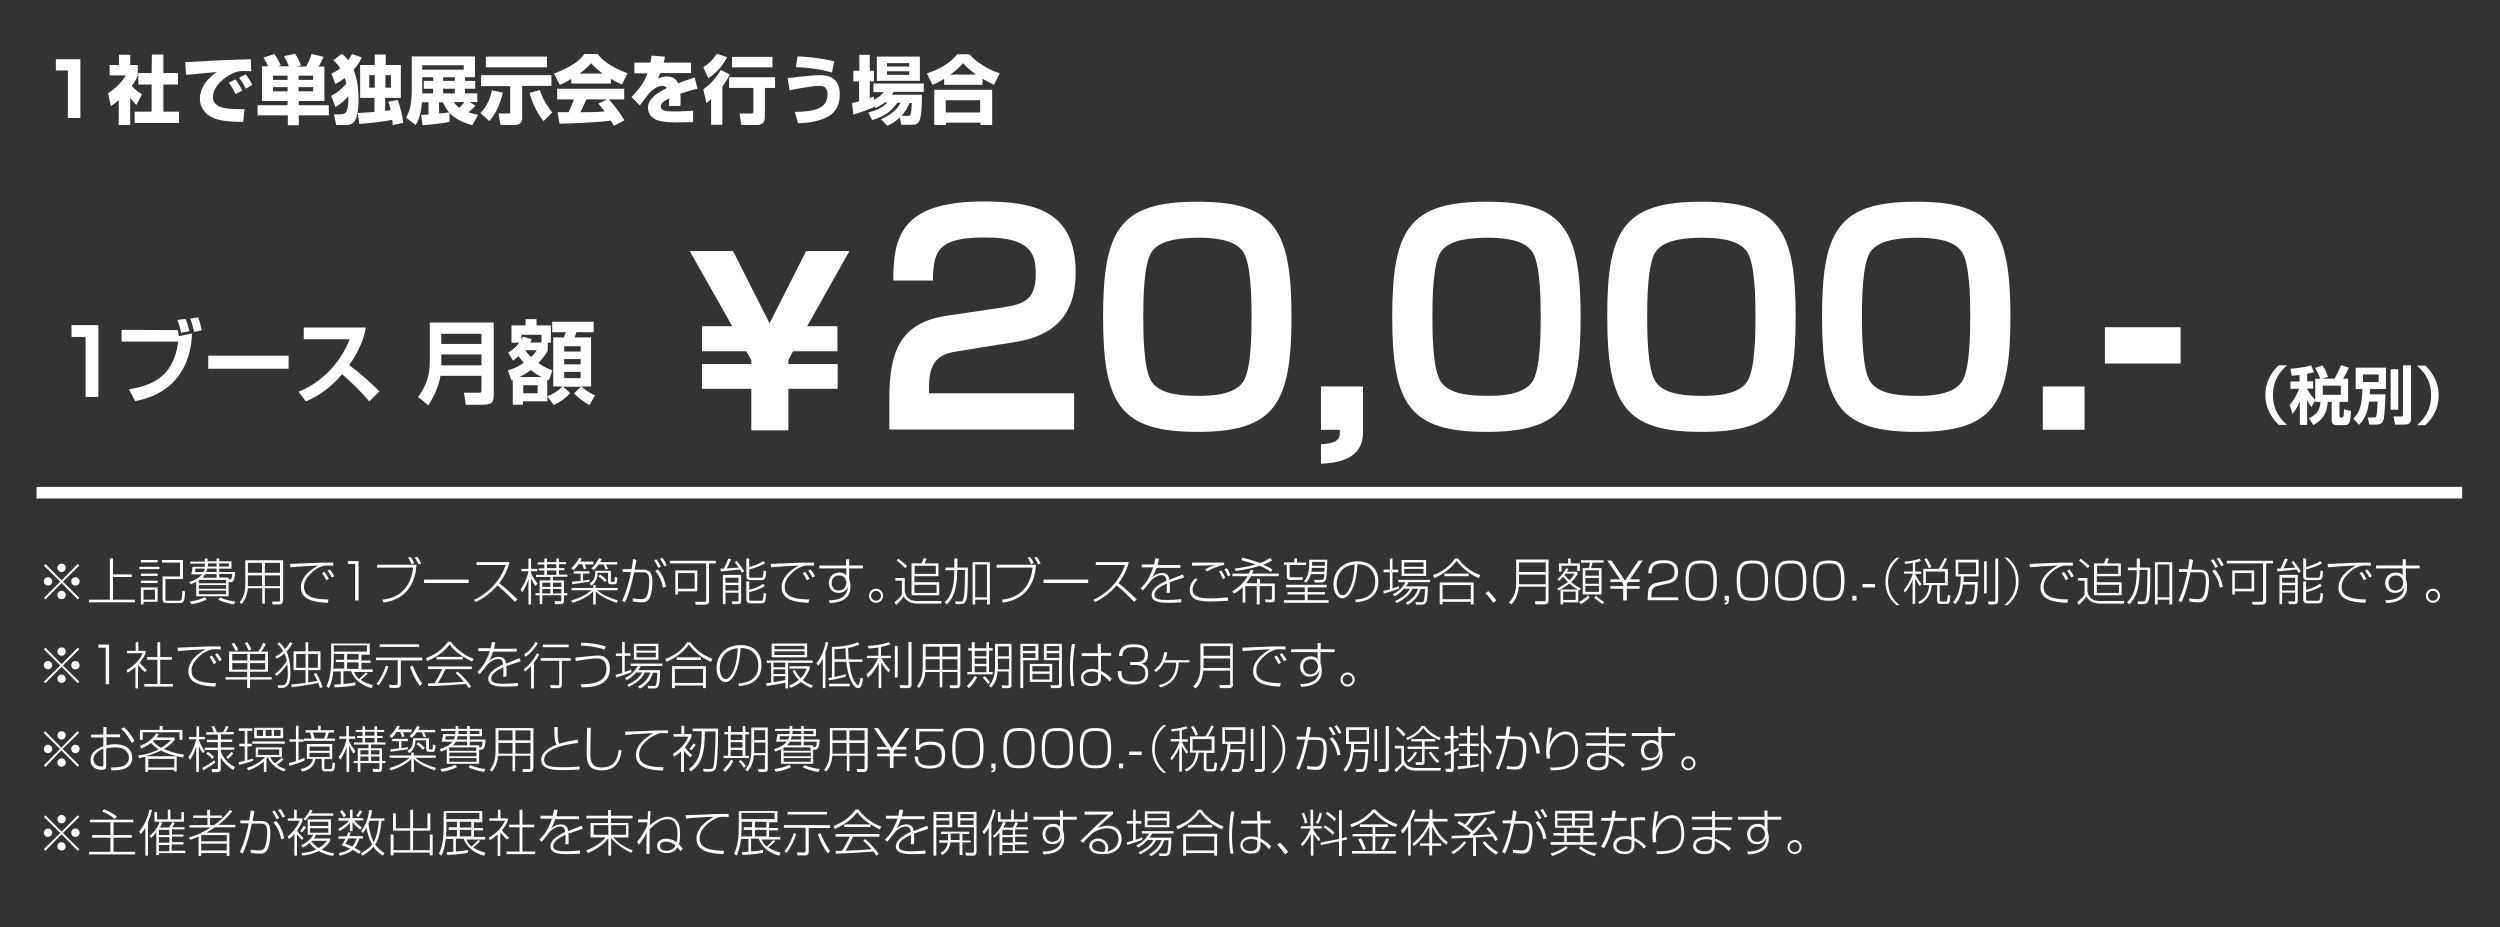 <?xml version="1.0" encoding="utf-8"?>
<!-- Generator: Adobe Illustrator 25.4.5, SVG Export Plug-In . SVG Version: 6.00 Build 0)  -->
<svg version="1.1" id="レイヤー_1" xmlns="http://www.w3.org/2000/svg" xmlns:xlink="http://www.w3.org/1999/xlink" x="0px"
	 y="0px" viewBox="0 0 958 355.4" style="enable-background:new 0 0 958 355.4;" xml:space="preserve">
<rect x="0" y="0" width="958" height="355.4" fill="#333333" stroke="none"/>
<style type="text/css">
	.st0{fill:#FFFFFF;}
	.st1{fill:none;stroke:#FFFFFF;stroke-width:4.454;stroke-miterlimit:10;}
</style>
<g>
	<path class="st0" d="M37.7,124.6v27.5h-4.9v-23h-5.4v-4.5C27.4,124.6,37.7,124.6,37.7,124.6z"/>
	<path class="st0" d="M68.1,126.5c0.1,0.3,0.3,1.3,0.4,2.3l5.1-1c-1,21.9-17.8,25.1-21.8,25.9l-2.4-4.5c8.2-1.4,17.1-4.3,18.9-18.3
		H46.6v-4.5L68.1,126.5L68.1,126.5z M69.4,127.5c-0.3-1.7-0.8-3.2-1.4-4.9l3.1-0.4c0.7,1.6,0.8,2.1,1.5,4.7L69.4,127.5z M74.4,127.2
		c-0.3-1.3-0.9-3.7-1.5-5.1l3-0.5c0.7,1.7,1,3,1.4,5L74.4,127.2z"/>
	<path class="st0" d="M110.6,136.3v5H79.8v-5H110.6z"/>
	<path class="st0" d="M114.4,150.1c7.8-3,15.7-10.1,19.6-20.1h-17.6v-4.5h23.8c-0.4,2.3-1.5,7.5-6.4,14.4c4.3,3.2,8,6.5,11.6,10.1
		l-3.9,3.8c-3.2-3.8-6.7-7.2-10.4-10.4c-3.8,4.5-8.5,8.2-13.9,10.4L114.4,150.1z"/>
	<path class="st0" d="M184.5,144h-15.7c-0.7,4-2.4,7.9-4.7,11.3l-3.9-3.2c1.7-2.3,4.5-6.3,4.5-13.5v-15h24.5v27.3
		c0,3.1-0.3,4.2-4.5,4.2h-6.2l-0.7-4.6h5.7c1,0,1-0.3,1-1.2L184.5,144L184.5,144L184.5,144z M169.1,131.8h15.4v-3.9h-15.4V131.8z
		 M169.1,140h15.4v-4.2h-15.4V140z"/>
	<path class="st0" d="M194.6,141.9c1.2-0.3,3.4-1,6.1-2.9c-0.4-0.5-1-1.2-2-2.5c-1,0.8-1.5,1.2-2.1,1.7l-1.9-3.1
		c0.7-0.4,2.4-1.3,4.3-3.8h-3v-6.6h5.4v-2.4h4.2v2.4h5.5v6.6h-1.2v3c-0.5,1-1.6,2.8-3.6,4.8c2.4,1.7,4.1,2.4,5.4,2.8l-1.4,3.9
		c-0.3-0.2-0.4-0.2-0.6-0.3v6.4c2.4-1,3.9-1.9,5.9-3.8H212v-18.8h4.1c0.3-0.6,0.5-1.5,0.7-2h-5.2v-4h15.9v4h-6.6
		c-0.3,0.8-0.3,1-0.7,2h6.3v18.8h-3.8c2.2,1.9,4,2.8,5.3,3.4l-2.1,3.7c-0.7-0.3-3.4-1.8-5.9-4.5l2.6-2.5h-6.8l2.7,2.4
		c-0.8,0.9-2.6,2.9-6.3,4.6l-2.4-3.2v1.8h-9.4v1.3h-3.9v-9.5c-0.3,0.1-0.3,0.1-0.5,0.2L194.6,141.9z M207.5,144.5
		c-2.2-1.2-3.3-2.1-4.1-2.7c-1.3,1-2.6,1.8-4.4,2.7H207.5z M207.5,131.2v-2.9h-7.7v2c0.3-0.5,0.3-0.7,0.6-1.3l3.4,1
		c-0.3,0.7-0.3,0.9-0.6,1.3L207.5,131.2L207.5,131.2z M200.5,147.6v3.1h5.5v-3.1H200.5z M201.2,134.2c1,1.4,1.7,2.1,2.3,2.6
		c1.1-1,1.7-1.8,2.2-2.6H201.2z M216.2,132.7v2h6.3v-2H216.2z M216.2,137.6v2h6.3v-2H216.2z M216.2,142.5v2.4h6.3v-2.4H216.2z"/>
</g>
<g>
	<path class="st0" d="M876.4,140c-2.4,2.1-5.4,5.4-5.4,11.4s3,9.3,5.4,11.4h-3.2c-1.2-1.2-5.1-5-5.1-11.4c0-6.5,3.8-10.2,5.1-11.4
		H876.4z"/>
	<path class="st0" d="M887.2,153.4l-1.4,2.6c-0.5-0.6-1-1.3-1.7-2.7v9.5h-2.8v-8.9c-1,2.2-1.9,3.6-2.8,4.8l-1.1-3.5
		c2.1-2.3,3.5-5.8,3.6-6.2h-3.3v-2.8h3.5v-2.5c-1.4,0.2-2.2,0.2-3,0.3l-0.5-2.7c1-0.1,4.7-0.3,7.9-1.3l1.1,2.6
		c-0.8,0.2-1.6,0.5-2.6,0.6v2.9h2.3v2.8h-2.3v0.2c0.7,1.1,1.6,2.7,3.1,4.1v-8.1h1.9c-0.6-1.8-1.6-3.5-2-4.1l2.9-1
		c0.9,1.4,1.6,2.8,2.1,4.4l-2.1,0.7h4.6c0.7-1.3,1.8-3.4,2.5-5.2l3,1c-0.3,0.7-0.8,1.8-2.2,4.2h1.9v8.9h-3.3v5.4
		c0,0.4,0.2,0.6,0.6,0.6h0.4c0.3,0,0.4-0.1,0.5-0.4c0.2-0.5,0.2-2,0.2-2.8l2.7,0.7c-0.3,4.2-0.4,5.4-2.4,5.4h-2.9
		c-1.5,0-2.1-0.5-2.1-2V154H892c-0.4,4.8-2,6.8-5.5,8.9l-1.7-2.6c3.2-1.6,4.2-3.3,4.4-6.3h-2V153.4z M890.1,147.8v3.5h6.9v-3.5
		H890.1z"/>
	<path class="st0" d="M907.8,153.9c-0.3,2.5-0.8,5.8-3.8,8.9l-2.2-2.4c2.6-2.5,3.2-5.2,3.5-11.3h-2.6v-8.2h11.6v8.2h-6.1
		c0,0.9,0,1.2-0.1,2h6c0,1.5-0.3,8.6-0.8,10c-0.2,0.5-0.6,1.6-2.8,1.6h-2.6l-0.6-2.7h2.2c0.8,0,1-0.2,1.1-0.5
		c0.3-0.7,0.5-4.1,0.5-5.6H907.8z M905.5,143.5v2.9h6v-2.9H905.5z M916.1,141.5h2.9V157h-2.9V141.5z M921,140h2.9v20.6
		c0,1.7-1.2,2.1-2.3,2.1h-3.8l-0.6-3.1h3c0.6,0,0.6-0.3,0.6-0.9V140H921z"/>
	<path class="st0" d="M926.2,162.9c2.4-2.1,5.4-5.4,5.4-11.4s-3-9.3-5.4-11.4h3.2c1.2,1.2,5.1,5,5.1,11.4c0,6.5-3.8,10.2-5.1,11.4
		H926.2z"/>
</g>
<line class="st1" x1="14" y1="188.8" x2="943.5" y2="188.8"/>
<g>
	<g>
		<path class="st0" d="M30.8,22.7v22.5H26V27h-4.6v-4.3H30.8z"/>
		<path class="st0" d="M49.8,47.9h-4.3v-9.5c-1.2,1-2.2,1.7-3,2.3l-1.1-5c3.2-1.9,5.8-5,6.8-6.8H42v-4h3.6V21h4.3v3.9h2.9v4
			C52.4,30,51.9,31,50.5,33c1.6,1.7,2.9,2.5,3.9,3.1l-2.1,4.1c-0.6-0.6-1.4-1.3-2.4-2.7v10.4C49.9,47.9,49.8,47.9,49.8,47.9z
			 M58.2,20.9h4.4V28h5.6v4.4h-5.6v10.4h6v4.3h-17v-4.3h6.5V32.4H53V28h5.1L58.2,20.9L58.2,20.9z"/>
		<path class="st0" d="M96.3,27.3c-0.7,0-1.7-0.1-2.7-0.1c-1.6,0-2.7,0.1-4.4,0.9c-2.7,1.2-7.6,4.7-7.6,9.1c0,4,4.8,4.4,7,4.5
			c2.9,0.2,3.9,0.1,5.1,0.1l-0.5,4.9c-6.6,0-9.4-0.6-11.9-1.7c-2.6-1.2-4.7-3.8-4.7-7.1c0-4.3,2.9-7.9,6.5-10.3
			c-1.9,0.2-10.1,0.9-11.8,1.1L71,23.8c15.4-0.8,17.1-0.9,24.6-1.1c0,0,0.4,0,0.5,0L96.3,27.3z M90.3,36.1c-0.5-1.1-1.6-3.1-2.6-4.4
			l2.5-1.3c1,1.3,2,2.9,2.6,4.3L90.3,36.1z M94.2,34c-0.3-0.6-1.4-2.7-2.6-4.2l2.5-1.3c0.9,1,1.9,2.6,2.6,4L94.2,34z"/>
		<path class="st0" d="M102.8,25.4c-0.6-1.2-1.1-2.3-1.9-3.3l4.2-1.4c1,1.3,1.9,3,2.5,4.3l-1.2,0.4h4.3c-0.7-1.8-1-2.4-1.9-3.9
			l4.3-0.9c0.9,1.3,1.7,2.9,2.2,4.5l-1.9,0.4h3.9c1-1.8,1.5-3,2.1-4.8l4.6,1.1c-0.3,0.7-0.7,1.6-1.9,3.7h2.2v13.2h-9.8v1.6H126v3.9
			h-11.5V48h-4.2v-3.8H98.7v-3.9h11.5v-1.6h-9.8V25.4H102.8z M104.6,29v1.6h5.6V29H104.6z M104.6,33.4V35h5.6v-1.6H104.6z M114.4,29
			v1.6h5.6V29H114.4z M114.4,33.4V35h5.6v-1.6H114.4z"/>
		<path class="st0" d="M126.9,36.7c2.4-1.2,4-2.6,5.8-4.6c-0.1-0.5-0.2-1-0.6-2.2c-1.7,1.3-2.7,1.8-3.6,2.3l-1.5-4
			c0.9-0.4,1.9-0.9,3.4-2c-1.1-1.7-1.9-2.4-2.7-3.1l3.3-2.5c0.7,0.6,1.5,1.2,2.4,2.5c0.8-1,1.1-1.8,1.5-2.4l3.7,1.3
			c-0.4,0.9-1.1,2.4-3.1,4.8c1.1,2.7,1.9,6.4,1.9,11c0,9.8-2.6,10.1-5.1,10.1h-3.5l-0.8-4.1h2.2c2,0,3.4-0.2,3.3-6.9
			c-2.1,2.3-3.9,3.5-5,4.1L126.9,36.7z M150.5,47.9c0-0.6-0.1-1-0.2-2c-3.1,0.7-8.6,1.3-12.6,1.6l-0.6-4.2c0.9,0,4.2-0.3,6.4-0.4
			v-5.4H138V24.9h5.6v-4h4.2v4h5.8v12.6h-6v5c0.7-0.1,1.5-0.2,2.1-0.3c-0.4-1.8-0.6-2.3-0.9-3.2l3.6-0.7c1,2.6,1.9,6.3,2.1,8.8
			L150.5,47.9z M141.5,28.8v4.8h2.1v-4.8H141.5z M147.7,28.8v4.8h2.1v-4.8H147.7z"/>
		<path class="st0" d="M182.2,40.5c-1,1.1-2.4,2.3-2.7,2.5c1.6,0.6,2.8,0.8,3.7,1l-2.2,4c-1.6-0.5-6.2-1.8-8.8-4.8l0.1,3.5
			c-3.1,0.7-8.3,1.1-10.4,1.3l-0.5-4c0.7,0,0.9,0,2.8-0.1v-4.7h-2.5c-0.5,5.1-1.4,7.1-2.4,8.7l-3.7-2.8c0.8-1.4,2.2-4,2.2-10.7V21.6
			H182v8h-3.8V31h3.9v3h-3.9v1.8h4.7v3.3H180L182.2,40.5z M177.7,25h-15.9v1.7h15.9V25z M166,29.6h-4.2v4.7v1.5h4.2V34h-3.6v-3h3.6
			V29.6z M168.3,43.5c2.3-0.2,2.8-0.3,3.8-0.4c-1.4-1.7-1.9-2.9-2.4-3.9h-1.5L168.3,43.5L168.3,43.5z M174.3,29.6h-4.5V31h4.5V29.6z
			 M174.3,34h-4.5v1.8h4.5V34z M173.9,39.1c0.5,0.7,0.9,1.3,2.1,2.2c0.7-0.7,1.5-1.5,2-2.2H173.9z"/>
		<path class="st0" d="M192.7,35.5c-1,4.3-2.8,8.3-5.2,10.9l-3.4-3.1c2.8-2.9,3.8-5.9,4.4-8.7L192.7,35.5z M184.4,28.8h26.9v4.1
			h-11.2v12.4c0,1.9-1.3,2.6-2.9,2.6h-5.4l-0.8-4.4h3.9c0.6,0,0.6-0.4,0.6-0.7V33h-11.2L184.4,28.8L184.4,28.8z M186.2,21.7h23.4
			v4.1h-23.4V21.7z M208.3,46.4c-2.9-3.4-4.6-7.9-5.4-10.8l4-1.1c1.1,3.9,3.4,6.9,4.7,8.6L208.3,46.4z"/>
		<path class="st0" d="M218.8,30.3c-2.3,1.4-3.3,1.8-4.3,2.2l-2.2-4.3c7-2.7,9.9-5.1,11.6-7.5h5.1c1.2,1.5,4.1,4.7,11.5,7.4
			l-2.2,4.3c-0.9-0.4-2.2-1-4.2-2.2V32h-15.2v-1.7H218.8z M235.2,48.2c-0.3-0.5-0.6-1.1-1.1-2c-4.8,0.7-14.5,1.1-19.7,1.2l-0.7-4.4
			c0.1,0,3.8,0,4.2,0c0.2-0.5,1.2-2.4,2-4.9h-6.4V34h25.7v4.1h-5.9c1.3,1.4,3.2,3.5,6,8L235.2,48.2z M230.9,28.2
			c-2.5-1.9-3.7-3.2-4.4-4c-0.7,0.9-1.8,2.1-4.4,4H230.9z M232.7,38.1h-8c-1,2.4-1.4,3.1-2.3,4.9c3.4,0,6.4,0,9.3-0.3
			c-1.2-1.6-1.8-2.3-2.4-3L232.7,38.1z"/>
		<path class="st0" d="M254.8,21.7c-0.2,1.3-0.3,1.7-0.5,2.3h10.5v4H253c-0.3,0.7-0.5,1.3-0.9,2.1c1.7-0.8,3.1-0.8,3.4-0.8
			c1.3,0,3.3,0.3,4.4,2.6c2.8-1.1,5.1-1.8,6.3-2.2l1.1,4.3c-1.5,0.3-3.7,0.9-6.6,1.9c0.1,1,0.1,2.1,0.1,3.1c0,0.7,0,1.2-0.1,1.6
			h-4.4c0.1-0.6,0.1-1.1,0.1-2.9c-1.7,0.9-3.2,1.7-3.2,3.1c0,1.8,2.2,1.9,5.2,1.9c0.3,0,3.9,0,7.2-0.3v4.4c-5.2,0.1-5.7,0.1-6.4,0.1
			c-4.2,0-6.3-0.4-7.7-1c-1.6-0.6-3.2-2.3-3.2-4.6c0-3.4,3.4-5.6,7.3-7.6c-0.5-0.5-1.1-0.8-1.8-0.8c-2.2,0-4.3,2-4.9,2.7
			c-0.7,0.7-3.2,4.1-3.7,4.8l-3.2-3.2c4.2-4.5,5.1-6.4,6.1-9.1h-5V24h6.1c0.2-0.9,0.4-1.7,0.5-2.7L254.8,21.7z"/>
		<path class="st0" d="M279.7,28.6c-0.9,1.6-1.8,3.1-2.9,4.6v14.6h-4.3V38c-0.9,0.7-1.3,1.1-1.8,1.5l-1.2-5.3
			c2.6-1.7,5.2-4.7,6.7-7.4L279.7,28.6z M278.6,21.9c-1.2,2.5-3.7,5.9-7.2,8.1l-1.9-4.3c2.9-1.7,4.5-4,5.2-5.1L278.6,21.9z
			 M297,29.6v4.1h-3.9v11c0,0.9,0,3.2-3.1,3.2h-5.9l-0.7-4.4h4.4c0.7,0,0.9-0.2,0.9-0.9v-8.9h-9.3v-4.1
			C279.4,29.6,297,29.6,297,29.6z M296,21.8v4h-15.5v-4H296z"/>
		<path class="st0" d="M304.6,42.9c6.5-0.2,12.5-0.8,12.5-6.7c0-3-1.7-3.3-3.5-3.3c-2.1,0-8.6,1.2-11,1.7l-0.8-4.7
			c1.1-0.1,1.7-0.1,4.7-0.5c2.1-0.2,5.5-0.6,7.5-0.6c2.1,0,7.8,0,7.8,7.4c0,6-3.4,8.2-6.3,9.3c-3.9,1.6-8.2,1.7-9.7,1.7L304.6,42.9z
			 M318.8,27.8c-4.3-1.3-9.3-1.9-13.8-2.1l0.6-4.1c2.3,0.1,7.9,0.4,14.1,1.9L318.8,27.8z"/>
		<path class="st0" d="M338.8,39.5c-1.3,0.9-2.3,1.4-3.3,1.9l-0.5-0.7V41c-2.3,1-4.9,2-8,2.9l-0.5-4.4c0.8-0.1,1-0.2,2.7-0.7v-7.6
			H327v-4.1h2.3V21h4v6.1h1.6v4.1h-1.6v6.4c0.5-0.2,0.9-0.3,1.6-0.6v1.2c1.9-0.9,2.9-1.9,3.8-2.9h-4V32H354v3.2h-11.5
			c-0.3,0.5-0.5,0.7-0.7,1.1h11.5c0,2.1-0.1,8.1-0.9,9.8c-0.7,1.6-1.9,1.7-2.7,1.7h-4.3l-0.6-2.8c-1.8,1.8-3.5,2.6-4.8,3.2l-2.4-2.5
			c5.4-2.3,6.8-5.1,7.5-6.3h-1.3c-1.1,1.6-3.3,4.8-9.6,6.6l-1.5-2.9c3.3-0.9,5.1-1.6,7.4-3.8h-1.3L338.8,39.5L338.8,39.5z M336,21.7
			h16.5V31H336V21.7z M339.9,24.2v1.3h8.5v-1.3H339.9z M339.9,27.3v1.4h8.5v-1.4H339.9z M347.9,44.4c1,0,1.3-0.3,1.5-4.9h-0.9
			c-0.7,1.6-1.3,2.9-3,4.9H347.9z"/>
		<path class="st0" d="M361.8,30.2c-2.1,1.3-3.4,1.9-4.5,2.3l-2.1-4.4c4.5-1.4,8.8-3.8,11.6-7.3h4.7c3.8,4.5,10,6.8,11.6,7.3
			l-2.2,4.4c-1-0.5-2.5-1.2-4.4-2.3v2.3h-14.7V30.2z M358,34.4h22.2v13.5h-4.5V47h-13.2v0.9H358V34.4z M362.4,38.4v4.7h13.2v-4.7
			H362.4z M374,28.6c-2.5-1.8-4.1-3.5-5-4.4c-0.7,0.9-1.9,2.3-4.9,4.4H374z"/>
	</g>
</g>
<g>
	<path class="st0" d="M302.1,138v1.5H321v9.5h-18.9v15.9h-14.2V149H269v-9.5h18.9V138l-1.9-3.4h-17V125h11.6l-16.3-28.8h16.6
		l14,27.7l14-27.7h16.6L309.3,125h11.6v9.6h-17L302.1,138z"/>
</g>
<g>
	<path class="st0" d="M368.2,134.4c-6.7,1-12.2,2.3-12.2,13.8v2.5h55.6v13.9h-70.8v-12.2c0-17.8,4.3-28.8,22-31.4l21.5-3.2
		c8.6-1.3,12.6-3.2,12.6-13c0-7.9-2.3-13.8-19.3-13.8c-18,0-20,4.9-20.1,16.5h-15.2c0-16.6,2.9-30.3,34.5-30.3
		c19.1,0,35.4,3.3,35.4,27.2c0,16.8-8.7,24.4-23.4,26.7L368.2,134.4z"/>
	<path class="st0" d="M458.8,77.3c29.4,0,36.1,10.3,36.1,44.1c0,33.6-6.6,44.1-36.1,44.1c-29.4,0-36.1-10.4-36.1-44.1
		C422.7,87.9,429.2,77.3,458.8,77.3z M441.4,96.4c-3.2,4.5-3.3,18.7-3.3,25s0.1,20.5,3.3,25c3.4,4.9,11.9,5.3,18.3,5.3
		c3.8,0,13.1-0.2,16.6-5.3c3.2-4.5,3.3-18.7,3.3-25s-0.1-20.5-3.3-25c-3.5-5.1-12.8-5.3-17.5-5.3C454.1,91.2,444.9,91.4,441.4,96.4z
		"/>
	<path class="st0" d="M522.3,148.1v17.6c0,10.3-9.6,11.7-16.1,12v-7.5c7.4-0.2,7.4-3,7.2-5.5h-7.2v-16.6H522.3z"/>
	<path class="st0" d="M569.6,77.3c29.4,0,36.1,10.3,36.1,44.1c0,33.6-6.6,44.1-36.1,44.1c-29.4,0-36.1-10.4-36.1-44.1
		C533.5,87.9,540,77.3,569.6,77.3z M552.2,96.4c-3.2,4.5-3.3,18.7-3.3,25s0.1,20.5,3.3,25c3.4,4.9,11.9,5.3,18.3,5.3
		c3.8,0,13.1-0.2,16.6-5.3c3.2-4.5,3.3-18.7,3.3-25s-0.1-20.5-3.3-25c-3.5-5.1-12.8-5.3-17.5-5.3C564.9,91.2,555.7,91.4,552.2,96.4z
		"/>
	<path class="st0" d="M652,77.3c29.4,0,36.1,10.3,36.1,44.1c0,33.6-6.6,44.1-36.1,44.1c-29.4,0-36.1-10.4-36.1-44.1
		C615.8,87.9,622.3,77.3,652,77.3z M634.5,96.4c-3.2,4.5-3.3,18.7-3.3,25s0.1,20.5,3.3,25c3.4,4.9,11.9,5.3,18.3,5.3
		c3.8,0,13.1-0.2,16.6-5.3c3.2-4.5,3.3-18.7,3.3-25s-0.1-20.5-3.3-25c-3.5-5.1-12.8-5.3-17.5-5.3C647.2,91.2,638,91.4,634.5,96.4z"
		/>
	<path class="st0" d="M734.3,77.3c29.4,0,36.1,10.3,36.1,44.1c0,33.6-6.6,44.1-36.1,44.1c-29.4,0-36.1-10.4-36.1-44.1
		C698.2,87.9,704.7,77.3,734.3,77.3z M716.8,96.4c-3.2,4.5-3.3,18.7-3.3,25s0.1,20.5,3.3,25c3.4,4.9,11.9,5.3,18.3,5.3
		c3.8,0,13.1-0.2,16.6-5.3c3.2-4.5,3.3-18.7,3.3-25s-0.1-20.5-3.3-25c-3.5-5.1-12.8-5.3-17.5-5.3C729.6,91.2,720.4,91.4,716.8,96.4z
		"/>
	<path class="st0" d="M798.8,148.1v16.6h-16v-16.6H798.8z"/>
	<path class="st0" d="M835.6,125.4v13.9h-29v-13.9H835.6z"/>
</g>
<g>
	<path class="st0" d="M17.4,229.7l-0.6-0.6l6.3-6.2l-6.3-6.2l0.6-0.6l6.2,6.3l6.2-6.3l0.6,0.6l-6.3,6.2l6.3,6.2l-0.6,0.6l-6.2-6.3
		L17.4,229.7z M20,222.8c0,0.9-0.7,1.6-1.6,1.6s-1.6-0.7-1.6-1.6s0.7-1.6,1.6-1.6S20,221.9,20,222.8z M25.2,217.6
		c0,0.8-0.7,1.6-1.6,1.6c-0.9,0-1.6-0.7-1.6-1.6c0-0.9,0.7-1.6,1.6-1.6C24.5,215.9,25.2,216.7,25.2,217.6z M25.2,228
		c0,0.9-0.7,1.6-1.6,1.6c-0.9,0-1.6-0.7-1.6-1.6s0.7-1.6,1.6-1.6C24.5,226.4,25.2,227.2,25.2,228z M30.5,222.8
		c0,0.9-0.7,1.6-1.6,1.6c-0.9,0-1.6-0.7-1.6-1.6s0.7-1.6,1.6-1.6C29.8,221.2,30.5,221.9,30.5,222.8z"/>
	<path class="st0" d="M43.3,220.1h7.2v1h-7.2v8.7h8.4v1H34.1v-1h8V214h1.2V220.1z"/>
	<path class="st0" d="M61.1,217.2v0.9h-7.7v-0.9H61.1z M60.4,214.6v0.9H54v-0.9H60.4z M60.4,219.8v0.9H54v-0.9H60.4z M60.4,222.5
		v0.9H54v-0.9H60.4z M60.4,225.1v5.5H55v1h-1v-6.5H60.4z M59.4,226H55v3.8h4.4V226z M70.1,221.9h-6.7v7.7c0,0.5,0.1,0.6,0.8,0.6h4.4
		c0.5,0,0.8-0.1,1-0.6c0.2-0.6,0.3-2.8,0.3-3.2l1,0.2c-0.1,3.1-0.2,4.5-2,4.5H64c-0.6,0-1.7,0-1.7-1.4v-8.8H69v-5.3h-6.9v-1h8V221.9
		z"/>
	<path class="st0" d="M87.7,228.5H75.2V223c-0.9,0.4-1.6,0.7-2.2,0.9l-0.5-0.9c2.6-0.8,4.2-1.9,4.9-2.9h-4.1
		c0.1-0.4,0.5-2.5,0.5-2.9h4.6c0.1-0.5,0.1-0.6,0.1-1.2h-5.6v-0.8h5.6V214h1v1.1H83V214h1v1.1h4.7v2.8H84v1.3h6.1
		c-0.2,3.9-1.1,3.9-2,3.9h-0.5V228.5z M72.7,230.5c1.7-0.2,3.9-0.7,5.7-1.6l0.8,0.8c-2.4,1.3-5.3,1.8-5.9,1.8L72.7,230.5z M78,219.2
		c0.1-0.2,0.3-0.6,0.5-1.3h-3.6c0,0.1-0.2,1.2-0.2,1.3H78z M76.7,222.1c-0.2,0.1-0.3,0.2-0.5,0.3v1.1h10.4v-1.3H76.7z M86.7,224.2
		H76.2v1.4h10.4V224.2z M86.7,226.3H76.2v1.4h10.4V226.3z M83,221.4V220h-4.3c-0.5,0.8-0.9,1.2-1.1,1.4H83z M83,217.9h-3.6
		c-0.1,0.5-0.2,0.9-0.4,1.3h4V217.9z M79.7,215.9c0,0.5,0,0.7-0.1,1.2H83v-1.2H79.7z M84.4,229c1.8,0.8,3.8,1.3,5.8,1.5l-0.6,1.1
		c-0.8-0.1-3.3-0.5-6-1.8L84.4,229z M84,217.1h3.7v-1.2H84V217.1z M87.7,222l0.5,0c0.4,0,0.7-0.3,0.8-2.1H84v1.4h3.6V222z"/>
	<path class="st0" d="M108.4,230c0,1-0.3,1.6-1.3,1.6h-2.7l-0.1-1.1l2.6,0c0.4,0,0.4-0.4,0.4-0.6v-4.5h-5.8v5.9h-1v-5.9h-5.5
		c-0.4,3.3-1.4,4.9-2.4,6.1l-0.8-0.7c1.7-2.1,2.2-4.3,2.2-7.6v-8.5h14.5V230z M95,223.1c0,0.6,0,1,0,1.5h5.4v-4.1H95V223.1z
		 M100.4,215.7H95v3.8h5.4V215.7z M107.3,215.7h-5.8v3.8h5.8V215.7z M107.3,220.5h-5.8v4.1h5.8V220.5z"/>
	<path class="st0" d="M127.7,216.8c-1.2-0.1-1.8-0.1-2.4-0.1c-1,0-1.4,0.1-2.2,0.4c-2.4,0.9-4.1,2.6-5.1,3.9
		c-1.3,1.6-1.5,2.8-1.5,3.9c0,2.3,1.2,3.3,3.1,4c2,0.7,4.4,0.8,6.3,0.8l-0.3,1.3c-5.1-0.2-10.3-1.1-10.3-5.9c0-3.4,2.6-6.2,6.6-8.4
		c-3,0.1-8.8,0.5-10.6,0.7l-0.2-1.3c0.6,0,4.9-0.2,7.1-0.3c4.2-0.2,5.4-0.2,9.5-0.2V216.8z M125,222.4c-0.1-0.3-0.8-1.7-1.6-2.8
		l0.9-0.5c0.7,0.9,1.1,1.5,1.7,2.7L125,222.4z M127.1,221.3c-0.4-0.9-1-1.8-1.6-2.6l0.9-0.5c0.5,0.6,1.3,1.7,1.7,2.6L127.1,221.3z"
		/>
	<path class="st0" d="M137.4,214.9v15.2h-1.3v-14h-2.8v-1.1H137.4z"/>
	<path class="st0" d="M159.6,216.4c-0.5,8.3-4.9,13.5-12.7,14.5l-0.4-1.1c2.8-0.3,10.6-1.6,11.8-12.3h-13.8v-1.1H159.6z
		 M157.7,216.2c-0.2-0.4-0.6-1.4-1.3-2.5l0.9-0.3c0.8,1,1.3,2,1.4,2.4L157.7,216.2z M160.4,216.3c-0.5-1.2-1-2-1.5-2.6l1-0.3
		c0.6,0.7,1,1.5,1.5,2.5L160.4,216.3z"/>
	<path class="st0" d="M179.6,222.1v1.3h-17.1v-1.3H179.6z"/>
	<path class="st0" d="M181.6,229.9c3.8-1.7,9.5-5.7,12.2-13.4h-11.2v-1.1h12.7c-0.8,2.9-2.1,5.7-4,8.1c0.7,0.5,3.7,2.9,7,6.2l-1,0.9
		c-1.8-1.9-5-4.9-6.7-6.3c-2.3,2.7-5.1,4.9-8.3,6.4L181.6,229.9z"/>
	<path class="st0" d="M205.2,224.6c-0.6-0.8-1-1.5-1.7-3v10h-1V222c-0.3,0.9-1,3-2.4,5l-0.6-1.2c0.8-1,2.2-3.2,3-6.9h-2.7V218h2.7
		v-4h1v4h2.4v0.9h-2.4v0.7c0.6,1.5,1.5,2.8,2.5,4L205.2,224.6z M210.9,221.1h-5.5v-0.8h3.2v-1.7h-2.1v-0.8h2.1v-1.5H206v-0.8h2.6
		V214h1v1.4h3.6V214h1v1.4h2.7v0.8h-2.7v1.5h2.1v0.8h-2.1v1.7h3.2v0.8h-5.5v1.4h4.2v4.9h1.3v0.8h-1.3v2c0,1-0.3,1.4-1.3,1.4h-2.1
		l-0.2-1.2l2.1,0.1c0.3,0,0.5,0,0.5-0.5v-1.8h-7.3v3.4h-1v-3.4h-1.6v-0.8h1.6v-4.9h4.1V221.1z M210.9,223.3h-3.1v1.6h3.1V223.3z
		 M210.9,225.7h-3.1v1.7h3.1V225.7z M213.2,216.2h-3.6v1.5h3.6V216.2z M213.2,218.6h-3.6v1.7h3.6V218.6z M211.9,224.9h3.2v-1.6h-3.2
		V224.9z M211.9,227.4h3.2v-1.7h-3.2V227.4z"/>
	<path class="st0" d="M227.3,225.3v-1.1h1v1.1h8.4v0.9h-7.8c1.2,1.3,4.5,2.9,7.9,3.9l-0.5,0.9c-1.2-0.4-5.9-2-8-4.4v5h-1v-5
		c-1.7,1.8-4.5,3.4-7.9,4.4l-0.5-0.9c3.8-1,6.7-2.9,7.7-3.9H219v-0.9H227.3z M227.4,215.4v0.9h-3.3c0.4,1,0.5,1.2,0.6,1.6l-1,0.2
		c-0.1-0.6-0.3-1.1-0.6-1.9h-1.4c-1,1.5-1.6,2-2,2.3l-0.8-0.8c1.5-1.3,2.7-3,3-3.9l1,0.2c-0.2,0.3-0.3,0.7-0.6,1.2H227.4z
		 M225.9,222.9c-1.1,0.2-5.1,0.8-6.6,1l-0.1-1c0.6,0,1.3-0.1,3.3-0.3v-2.8h-2.6v-0.9h6v0.9h-2.5v2.7c1.4-0.2,1.8-0.3,2.5-0.4V222.9z
		 M234.1,218.7v3.7c0,0.2,0,0.6,0.4,0.6h0.7c0.3,0,0.3-0.2,0.3-0.3c0-0.2,0-0.3,0.1-1.6l1,0.3c-0.2,2.2-0.2,2.5-1.3,2.5h-1.1
		c-0.8,0-1.2-0.3-1.2-1.1v-3.3H229c0,3.2-1.8,4.5-2.4,4.9l-0.7-0.9c1.6-0.8,2.2-2,2.2-4.8H234.1z M236.5,215.4v0.9h-4.3
		c0.3,0.5,0.6,1.4,0.8,1.7l-0.9,0.2c-0.2-0.4-0.6-1.4-0.8-1.9h-1.9c-0.6,0.9-1.2,1.6-1.9,2.1l-0.9-0.6c1.3-1,2.3-2.7,2.9-3.9
		l1.1,0.3c-0.2,0.4-0.3,0.6-0.6,1.2H236.5z M231.8,223c-0.3-0.3-1.3-1.4-2.5-2.1l0.6-0.8c1.3,0.8,2.4,2,2.6,2.2L231.8,223z"/>
	<path class="st0" d="M243.9,214.6c-0.3,1.7-0.5,2.7-0.7,3.7h2.9c2,0,3.9,0.2,3.9,4.5c0,1.6-0.2,4.6-1,6.2c-0.8,1.8-2.2,1.8-3.1,1.8
		c-1.5,0-2.9-0.2-3.4-0.3l-0.1-1.2c0.5,0.1,2.1,0.3,3.3,0.3c1.3,0,1.9-0.6,2.2-1.2c0.5-1.1,0.9-3.6,0.9-5.7c0-3-1-3.4-2.4-3.4H243
		c-1.5,7.2-2.9,10.3-3.5,11.5l-1.1-0.6c1.8-3.7,2.8-7.8,3.4-11l-3.2,0v-1.1h3.4c0.3-1.7,0.5-2.8,0.6-3.9L243.9,214.6z M252.3,217.6
		c-0.4-0.9-1-1.9-1.7-2.9l0.9-0.4c0.6,0.7,1.4,2.1,1.8,2.9L252.3,217.6z M254,225.2c-0.4-2.6-1.3-4.5-2.9-6.4l1-0.6
		c2,2.2,2.7,4.6,3.1,6.7L254,225.2z M254.6,217c-0.5-1-1.1-2-1.7-2.9l0.9-0.4c0.8,1,1.4,2.2,1.7,2.9L254.6,217z"/>
	<path class="st0" d="M271.8,230c0,1.2-0.6,1.7-1.7,1.7h-3.5l-0.2-1.1l3.5,0c0.5,0,0.7,0,0.7-0.8v-13.9h-13.9v-1h17.6v1h-2.6V230z
		 M267.2,226.6h-7.4v1.2h-1v-9.2h8.4V226.6z M266.2,219.6h-6.4v6h6.4V219.6z"/>
	<path class="st0" d="M282.3,214.9c0.8,1,2.1,2.7,2.9,4l-0.9,0.6c-0.2-0.4-0.3-0.7-0.8-1.3c-0.9,0.1-1.6,0.2-7.3,0.8l-0.1-1.1
		c0.2,0,1,0,1.3,0c0.5-1,1.2-2.6,1.7-3.9l1.1,0.3c-0.3,0.6-1.4,3-1.7,3.5c3.1-0.2,3.4-0.2,4.6-0.3c-0.8-1.1-1.1-1.6-1.5-2
		L282.3,214.9z M284,220.4v9.8c0,1-0.4,1.3-1.4,1.3h-2l-0.2-1.1l2.1,0.1c0.5,0,0.5-0.3,0.5-0.5v-2.9h-5v4.4h-1v-11.2H284z
		 M283,221.4h-5v1.9h5V221.4z M283,224.2h-5v2.1h5V224.2z M287.1,214v3.3c1-0.3,3.6-1,5.4-2.3l0.7,0.8c-1.8,1.2-4.5,2-6.1,2.4v2.5
		c0,0.4,0,0.7,0.7,0.7h3.7c0.7,0,1,0,1.1-2.8l1,0.3c-0.2,2.5-0.3,3.4-1.8,3.4h-4.2c-1.2,0-1.6-0.5-1.6-1.4V214H287.1z M287.1,222.9
		v3.1c0.8-0.2,3.1-0.7,5.3-2.3l0.7,0.8c-1.8,1.3-4.5,2.1-6,2.4v2.5c0,0.6,0.1,0.8,0.9,0.8h3.5c0.5,0,0.7-0.1,0.8-0.4
		c0.1-0.3,0.3-1.3,0.3-2.6l1,0.3c-0.3,3.1-0.3,3.7-2.1,3.7h-3.8c-0.5,0-1.7,0-1.7-1.5v-6.9H287.1z"/>
	<path class="st0" d="M311.9,216.8c-1.2-0.1-1.8-0.1-2.4-0.1c-1,0-1.4,0.1-2.2,0.4c-2.4,0.9-4.1,2.6-5.1,3.9
		c-1.3,1.6-1.5,2.8-1.5,3.9c0,2.3,1.2,3.3,3.1,4c2,0.7,4.4,0.8,6.3,0.8l-0.3,1.3c-5.1-0.2-10.3-1.1-10.3-5.9c0-3.4,2.6-6.2,6.6-8.4
		c-3,0.1-8.8,0.5-10.6,0.7l-0.2-1.3c0.6,0,4.9-0.2,7.1-0.3c4.2-0.2,5.4-0.2,9.5-0.2V216.8z M309.2,222.4c-0.1-0.3-0.8-1.7-1.6-2.8
		l0.9-0.5c0.7,0.9,1.1,1.5,1.7,2.7L309.2,222.4z M311.3,221.3c-0.4-0.9-1-1.8-1.6-2.6l0.9-0.5c0.5,0.6,1.3,1.7,1.7,2.6L311.3,221.3z
		"/>
	<path class="st0" d="M324.2,214.3h1.2v2.4h5.3v1.1h-5.3v4c0.1,0.3,0.2,0.7,0.3,1.2c0.1,0.5,0.2,1.1,0.2,1.8c0,3.5-2,6-7.9,6.3
		l-0.4-1.1c6.8,0.1,7.2-3.7,7.4-5.3c-0.3,0.7-1,2.5-3.7,2.5c-2.6,0-3.7-2.1-3.7-3.8c0-2,1.3-4,4.1-4c1.6,0,2.3,0.7,2.6,1.1l0-2.7
		H314v-1.1h10.2L324.2,214.3z M324.2,222.6c0-0.1-0.4-2.1-2.6-2.1c-1.5,0-2.9,0.9-2.9,2.9c0,1.1,0.6,2.9,2.6,2.9
		c0.6,0,1.2-0.2,1.8-0.5c0.8-0.5,1.2-1.9,1.2-2.2V222.6z"/>
	<path class="st0" d="M338.4,228.3c0,1.5-1.2,2.7-2.7,2.7c-1.5,0-2.7-1.2-2.7-2.7c0-1.5,1.2-2.7,2.7-2.7
		C337.2,225.6,338.4,226.8,338.4,228.3z M333.8,228.3c0,1,0.8,1.9,1.9,1.9c1,0,1.9-0.8,1.9-1.9c0-1-0.8-1.9-1.9-1.9
		C334.7,226.4,333.8,227.3,333.8,228.3z"/>
	<path class="st0" d="M346.7,226.6c0.2,1,0.8,3.7,4.7,3.7h9.4l-0.1,1h-9.2c-3.5,0-4.7-1.9-5.2-2.7c-0.7,1.1-2.2,2.6-2.9,3.2l-0.6-1
		c1.5-1.3,2.3-2.1,2.8-2.9v-5.4h-2.5v-1h3.6V226.6z M346.9,217.7c-1.2-1.2-2.2-2.1-3.3-2.9l0.6-0.7c0.3,0.2,2.4,1.8,3.4,2.8
		L346.9,217.7z M353.2,215.9c0.2-0.5,0.2-0.6,0.7-2l1.2,0.2c-0.1,0.3-0.7,1.6-0.8,1.8h5.3v4.9h-9.2v2.3h9.5v5h-10.6v-12.2H353.2z
		 M358.6,216.8h-8.1v3.1h8.1V216.8z M358.9,224.1h-8.5v3.1h8.5V224.1z"/>
	<path class="st0" d="M365.9,214h1v3.5h4c0,8.8-0.2,11.5-0.8,12.8c-0.3,0.8-0.8,1.2-2,1.2h-1.9l-0.2-1.1l2.1,0.1
		c0.6,0,0.9-0.2,1.1-1.1c0.5-1.7,0.5-4.6,0.6-11h-3c0,6.8-1.3,10.7-4,13.2l-0.8-0.8c2.4-2.3,3.7-5.5,3.7-12.3h-3.4v-1h3.4V214z
		 M379.3,215.4v16.2h-1.1v-1.8h-4.5v1.8h-1v-16.2H379.3z M378.2,216.3h-4.5v12.6h4.5V216.3z"/>
	<path class="st0" d="M397,216.4c-0.5,8.3-4.9,13.5-12.7,14.5l-0.4-1.1c2.8-0.3,10.6-1.6,11.8-12.3h-13.8v-1.1H397z M395.1,216.2
		c-0.2-0.4-0.6-1.4-1.3-2.5l0.9-0.3c0.8,1,1.3,2,1.4,2.4L395.1,216.2z M397.8,216.3c-0.5-1.2-1-2-1.5-2.6l1-0.3
		c0.6,0.7,1,1.5,1.5,2.5L397.8,216.3z"/>
	<path class="st0" d="M417,222.1v1.3h-17.1v-1.3H417z"/>
	<path class="st0" d="M418.9,229.9c3.8-1.7,9.5-5.7,12.2-13.4h-11.2v-1.1h12.7c-0.8,2.9-2.1,5.7-4,8.1c0.7,0.5,3.7,2.9,7,6.2l-1,0.9
		c-1.8-1.9-5-4.9-6.7-6.3c-2.3,2.7-5.1,4.9-8.3,6.4L418.9,229.9z"/>
	<path class="st0" d="M444.1,214.1c-0.1,0.6-0.2,1.2-0.5,2.4h8.7v1.1h-9.1c-0.8,2.2-1.3,3-1.6,3.5c0.6-0.5,1.9-1.5,3.7-1.5
		c2.4,0,2.7,1.7,2.8,2.6c3-1.2,3.3-1.3,5.2-2.1l0.4,1.2c-1.8,0.6-3.8,1.2-5.5,1.9c0.1,0.8,0.1,2,0.1,2.7c0,0.3,0,0.8-0.1,1.3h-1.2
		c0.1-0.6,0.1-1,0.1-2c0-0.1,0-0.8,0-1.6c-2.5,1.1-4.7,2.6-4.7,4.3c0,2,2.8,2,4.8,2c2.7,0,4.5-0.2,5.4-0.3l0.1,1.2
		c-1,0.1-2.6,0.2-5,0.2c-2.1,0-6.4,0-6.4-3c0-2.4,2.9-4.2,5.7-5.5c-0.2-0.9-0.3-2.1-1.9-2.1c-2,0-3.8,1.8-4,2
		c-0.2,0.3-2.6,3.4-3.2,3.9l-0.8-0.9c1-0.9,3.1-2.9,4.8-8h-4.4v-1.1h4.7c0.3-1.2,0.4-1.8,0.5-2.4L444.1,214.1z"/>
	<path class="st0" d="M458.9,222.1c-1.1,1.1-1.9,2.4-1.9,3.9c0,3.2,4.2,3.3,6.7,3.3c3,0,5.5-0.3,6.8-0.4l0.1,1.3
		c-1.8,0.1-4.6,0.3-6.6,0.3c-2.1,0-4.3-0.2-5.8-0.8c-1.6-0.7-2.3-2.3-2.3-3.6c0-2,1.1-3.5,2.1-4.5L458.9,222.1z M469,216.5
		c-2.3,0.3-5.2,1.7-6.5,2.5l-0.7-0.8c1.5-0.9,2.4-1.2,3.9-1.6c-5.7,0.1-6,0.1-8.9,0.2v-1.2c1.6,0,10.5,0,12.3,0V216.5z M468.6,221.9
		c-0.4-1.1-0.8-1.7-1.5-2.9l0.9-0.4c0.4,0.6,1,1.5,1.5,2.9L468.6,221.9z M470.6,220.9c-0.5-1.2-0.8-1.8-1.4-2.8l0.9-0.4
		c0.6,0.8,1.1,1.7,1.4,2.7L470.6,220.9z"/>
	<path class="st0" d="M481.7,223.6v-1.8h1.1v1.8h5.7v6.1c0,0.8-0.3,1.1-1.4,1.1H485l-0.3-1.1l2.2,0.1c0.4,0,0.5-0.1,0.5-0.5v-4.7
		h-4.7v7h-1.1v-7h-4.4v6.3h-1V225c-1.7,1.6-2.9,2.3-3.4,2.5l-0.6-0.9c1-0.6,3.6-2,5.9-5.8h-5.8v-1h6.3c0.3-0.5,0.4-1,0.6-1.4
		l1.1,0.1c-0.2,0.5-0.3,0.8-0.5,1.3H490v1h-10.6c-0.3,0.5-0.8,1.4-1.8,2.7H481.7z M487.5,214.7c-0.6,0.4-1.5,1-3.4,1.7
		c2,0.9,3,1.5,3.5,1.9l-0.6,0.9c-0.6-0.5-1.9-1.4-4.3-2.4c-2.9,1-6,1.5-9.1,2l-0.5-0.9c2.4-0.3,5.9-0.9,8.1-1.6
		c-2.8-0.9-4.4-1.3-5.6-1.7l0.6-0.9c4.1,1.1,6.3,1.9,6.6,2.1c2-0.7,3.1-1.5,3.9-2L487.5,214.7z"/>
	<path class="st0" d="M500.5,216.5h-6.3v4.2c0,0.5,0,0.5,0.6,0.5h4.5l-0.2,1h-4.8c-0.4,0-1.2,0-1.2-1.3v-4.5H492v-0.9h4V214h1v1.6
		h3.5V216.5z M508.3,225.1h-7.2v1.8h6.6v0.9h-6.6v2.2h8v1H492v-1h8v-2.2h-6.6v-0.9h6.6v-1.8h-7.2v-1h15.6V225.1z M506.1,222.2
		c1.2,0,1.2-0.2,1.4-2.2h-5.2c-0.4,1.4-1,2.5-1.8,3.3l-0.8-0.6c1.8-1.9,2.1-4.6,2-8.2h6.9c0,1.4-0.1,5.2-0.4,7.1
		c-0.2,1.1-0.6,1.6-2.2,1.6h-2.2l-0.2-1L506.1,222.2z M507.5,219.1c0-0.2,0.1-1.3,0.1-1.5h-4.9c0,0.3,0,0.7-0.2,1.5H507.5z
		 M502.8,215.3c0,0.6,0,1,0,1.5h4.9c0-0.8,0.1-1,0.1-1.5H502.8z"/>
	<path class="st0" d="M519.3,229.8c2.3-0.2,7.7-0.7,7.7-6.9c0-1.6-0.5-6.6-6.8-6.7c-0.3,4.1-0.9,7.9-2.7,10.8
		c-1.2,1.9-2.4,2.3-3.1,2.3c-1.9,0-3.4-2.3-3.4-5.4c0-4.9,3.4-8.8,9.2-8.8c6,0,8,4.1,8,7.6c0,7.2-6.3,7.9-8.6,8.1L519.3,229.8z
		 M512.2,223.9c0,1.6,0.6,4.2,2.3,4.2c0.7,0,1.4-0.5,2.2-1.7c1.8-2.9,2.3-7.1,2.4-10.1C514.1,216.8,512.2,220.5,512.2,223.9z"/>
	<path class="st0" d="M536.2,225.5c-2.1,0.8-2.8,1-5.9,2l-0.2-1c0.7-0.2,1.2-0.3,2.5-0.7v-6.5h-2.4v-1h2.4v-4.3h1v4.3h2.2v1h-2.2
		v6.2c1-0.3,1.7-0.6,2.5-0.9V225.5z M547.1,224.7c0.1,2.5-0.2,5.2-0.5,5.9c-0.4,0.9-0.9,1.1-1.8,1.1h-2.2l-0.2-1l2.3,0.1
		c0.2,0,0.7,0,0.9-0.5c0.3-0.7,0.5-3.9,0.5-4.6h-1.7c-0.8,2.7-2.6,4.8-5,6.1l-0.7-0.8c1.8-1,3.7-2.4,4.7-5.4h-2.1
		c-0.5,1-1.7,3.4-6.1,5.5l-0.6-0.8c4.1-1.8,5.2-3.9,5.7-4.7h-2.3c-1.6,1.8-2.7,2.4-3.6,2.9l-0.7-0.8c1.1-0.5,3.1-1.5,4.9-4.6h-2.7
		v-0.9h12.1v0.9h-8.2c-0.2,0.5-0.5,0.9-1,1.6H547.1z M546.5,214.6v6.1h-9.4v-6.1H546.5z M545.5,215.5h-7.4v1.7h7.4V215.5z
		 M545.5,218h-7.4v1.8h7.4V218z"/>
	<path class="st0" d="M549.1,220.4c4.3-1.5,7.1-4.2,8.4-6.4h1.2c2.8,3.8,6,5.4,8.5,6.4l-0.5,1.1c-2.7-1-6.2-3.4-8.5-6.6
		c-2,2.7-4.9,5-8.5,6.6L549.1,220.4z M564.7,223.2v8.4h-1.1v-1h-10.8v1h-1.1v-8.4H564.7z M563.6,224.2h-10.8v5.4h10.8V224.2z
		 M562.8,220.8h-9.3v-1h9.3V220.8z"/>
	<path class="st0" d="M572.2,231c-1.1-1.7-1.9-2.6-3-3.7l1.1-0.8c1.3,1.2,2.4,2.6,3.1,3.6L572.2,231z"/>
	<path class="st0" d="M593.4,229.9c0,0.7,0,1.7-1.8,1.7h-3.2l-0.2-1.2l3.5,0c0.6,0,0.6-0.3,0.6-0.7v-4.9H582
		c-0.4,4.3-2.2,6.1-2.8,6.8l-1-0.7c0.8-0.9,2.8-2.8,2.8-7.3v-9.2h12.4V229.9z M582.1,215.5v3.7h10.2v-3.7H582.1z M582.1,220.2v3.7
		h10.2v-3.7H582.1z"/>
	<path class="st0" d="M605.3,226.3c-0.3-0.2-0.4-0.2-0.5-0.3v4.8h-5.8v0.8h-1v-5.7c-0.4,0.2-0.5,0.3-0.8,0.4l-0.5-0.8
		c1.1-0.5,2.5-1.3,4.1-2.5c-0.9-0.9-1.4-1.5-1.8-2c-0.9,1-1.3,1.3-1.6,1.6l-0.6-0.7c1.5-1.2,2.5-2.5,3.4-4.2l0.8,0.4
		c-0.1,0.3-0.4,0.7-0.6,1h4.1v0.9c-0.3,0.6-0.9,1.6-2.4,3.1c1,0.8,2.3,1.8,3.7,2.4L605.3,226.3z M601.9,214v1.9h3.5v2.9h-1v-2h-6
		v2.2h-1v-3.1h3.5V214H601.9z M604.6,225.9c-1.6-0.9-2.7-1.8-3.2-2.3c-0.8,0.6-1.8,1.3-3.4,2.3H604.6z M603.8,226.7h-4.8v3.2h4.8
		V226.7z M599.8,219.9c-0.1,0.1-0.2,0.2-0.3,0.3c0.2,0.3,0.8,1.1,1.9,2.1c1-0.9,1.6-1.8,2-2.5H599.8z M605.1,230.6
		c0.5-0.2,2-0.9,3.3-2.4l0.8,0.6c-0.9,1.2-2.3,2.2-3.5,2.7L605.1,230.6z M614.5,215.6h-4.2c-0.1,0.4-0.5,1.5-0.6,2.1h4v10.1h-7.2
		v-10.1h2.3c0.2-0.6,0.5-1.7,0.5-2.1h-3.5v-0.9h8.7V215.6z M612.7,218.5h-5.2v2.1h5.2V218.5z M612.7,221.5h-5.2v2.2h5.2V221.5z
		 M612.7,224.5h-5.2v2.3h5.2V224.5z M611.7,228.3c1.2,1.2,1.8,1.7,3.1,2.4l-0.7,0.8c-1-0.6-2.6-1.8-3.2-2.6L611.7,228.3z"/>
	<path class="st0" d="M623.3,230.1H622v-4.5h-4.9v-1h4.9v-0.8l-0.5-0.8h-4.4v-1h3.7l-4.9-7.2h1.6l5.2,7.7l5.2-7.7h1.6l-4.9,7.2h3.7
		v1h-4.4l-0.5,0.8v0.8h4.9v1h-4.9V230.1z"/>
	<path class="st0" d="M635.8,224.4c-1.8,0.4-3,0.7-3,4v0.5h10.3v1.1h-11.7v-0.4c0-1.8,0.1-2.7,0.3-3.7c0.6-2.1,2.4-2.4,3.7-2.7
		l3-0.6c1.6-0.3,3.3-0.7,3.3-3.4c0-2.8-1.6-3.4-4.1-3.4c-3.6,0-4.7,1.2-4.7,3.9h-1.3c0.1-4.2,2.6-5,5.7-5c1.8,0,5.7,0,5.7,4.5
		c0,2.5-1,3.9-4.2,4.5L635.8,224.4z"/>
	<path class="st0" d="M657.9,222.5c0,7-2.4,7.7-6,7.7c-3.6,0-6-0.7-6-7.7c0-7,2.4-7.7,6-7.7C655.4,214.8,657.9,215.4,657.9,222.5z
		 M647.1,222.5c0,6,1.6,6.6,4.8,6.6c3.2,0,4.7-0.8,4.7-6.6c0-6.1-1.7-6.6-4.8-6.6C648.6,215.9,647.1,216.8,647.1,222.5z"/>
	<path class="st0" d="M662.5,228.3v1.7c0,1.1-0.4,1.6-1.6,1.7V231c0.7-0.1,0.8-0.2,0.8-0.9h-0.8v-1.8H662.5z"/>
	<path class="st0" d="M677.5,222.5c0,7-2.4,7.7-6,7.7c-3.6,0-6-0.7-6-7.7c0-7,2.4-7.7,6-7.7C675.1,214.8,677.5,215.4,677.5,222.5z
		 M666.8,222.5c0,6,1.6,6.6,4.8,6.6c3.2,0,4.7-0.8,4.7-6.6c0-6.1-1.7-6.6-4.8-6.6C668.2,215.9,666.8,216.8,666.8,222.5z"/>
	<path class="st0" d="M692.2,222.5c0,7-2.4,7.7-6,7.7c-3.6,0-6-0.7-6-7.7c0-7,2.4-7.7,6-7.7C689.7,214.8,692.2,215.4,692.2,222.5z
		 M681.4,222.5c0,6,1.6,6.6,4.8,6.6c3.2,0,4.7-0.8,4.7-6.6c0-6.1-1.7-6.6-4.8-6.6C682.8,215.9,681.4,216.8,681.4,222.5z"/>
	<path class="st0" d="M706.8,222.5c0,7-2.4,7.7-6,7.7c-3.6,0-6-0.7-6-7.7c0-7,2.4-7.7,6-7.7C704.3,214.8,706.8,215.4,706.8,222.5z
		 M696,222.5c0,6,1.6,6.6,4.8,6.6c3.2,0,4.7-0.8,4.7-6.6c0-6.1-1.7-6.6-4.8-6.6C697.4,215.9,696,216.8,696,222.5z"/>
	<path class="st0" d="M711.4,228.3v1.8h-1.6v-1.8H711.4z"/>
	<path class="st0" d="M718.5,223.8v1.3h-4.8v-1.3H718.5z"/>
	<path class="st0" d="M727.9,213.7c-2.4,2.1-4.4,4.7-4.4,9.1s1.9,7,4.4,9.1h-1.2c-3.7-3.2-4.2-6.6-4.2-9.1s0.6-6,4.2-9.1H727.9z"/>
	<path class="st0" d="M733.9,219h2.3v0.9h-2.3c0.7,1.6,1.3,2.5,2.4,3.9l-0.6,0.8c-0.8-1.1-1.4-2.1-1.8-3v9.8h-1v-9.2
		c-0.8,2-1.6,3.2-2.9,4.9l-0.5-0.9c2.5-3.1,3.5-6.2,3.5-6.4h-3.4V219h3.4v-3.3c-1.6,0.3-2.2,0.3-2.9,0.4l-0.4-0.9
		c0.7,0,3.4-0.2,5.9-1.1l0.5,0.8c-0.6,0.2-0.9,0.4-2.2,0.7V219z M746.4,218.1v6.2h-3.1v5.5c0,0.6,0,0.7,0.7,0.7h1.5
		c0.6,0,0.7,0,0.9-2.6l1,0.3c-0.2,2.3-0.3,2.6-0.5,2.8c-0.2,0.4-0.8,0.4-1.3,0.4h-1.9c-0.7,0-1.4-0.1-1.4-1.3v-5.9h-2
		c-0.6,5.2-3.5,6.7-4.7,7.3l-0.6-0.8c2.7-1.3,4-3.1,4.3-6.5H737v-6.2h5.9c1.2-1.7,2.1-3.8,2.3-4.2l0.9,0.3c-0.5,1.2-1.3,2.6-2.1,3.9
		H746.4z M739.1,217.7c-0.4-1.1-1-2.2-1.7-3.4l0.9-0.4c0.7,1,1.4,2.4,1.8,3.4L739.1,217.7z M745.3,219H738v4.4h7.3V219z"/>
	<path class="st0" d="M757.9,223.1c0,1.8-0.2,6.3-1,7.6c-0.5,0.9-1.4,0.9-2,0.9h-1.6l-0.3-1.1l2.1,0c0.8,0,1.5,0,1.7-6.5h-4.6
		c-0.5,4.4-1.9,6.4-2.9,7.5l-0.9-0.8c2.4-2.4,2.9-6.6,3-9.8h-2v-6.4h8.8v6.4h-5.7c0,1.1-0.1,1.7-0.1,2.1H757.9z M757.2,215.5h-6.8
		v4.5h6.8V215.5z M761.3,215.1v12.3h-1v-12.3H761.3z M765.7,213.9V230c0,0.6,0,1.6-1.6,1.6H762l-0.2-1.1l2.2,0
		c0.6,0,0.6-0.2,0.6-0.7v-15.8H765.7z"/>
	<path class="st0" d="M769.3,213.7c3.7,3.2,4.2,6.6,4.2,9.1s-0.6,6-4.2,9.1h-1.2c2.4-2.1,4.4-4.7,4.4-9.1s-1.9-7-4.4-9.1H769.3z"/>
	<path class="st0" d="M794.3,216.8c-1.2-0.1-1.8-0.1-2.4-0.1c-1,0-1.4,0.1-2.2,0.4c-2.4,0.9-4.1,2.6-5.1,3.9
		c-1.3,1.6-1.5,2.8-1.5,3.9c0,2.3,1.2,3.3,3.1,4c2,0.7,4.4,0.8,6.3,0.8l-0.3,1.3c-5.1-0.2-10.3-1.1-10.3-5.9c0-3.4,2.6-6.2,6.6-8.4
		c-3,0.1-8.8,0.5-10.6,0.7l-0.2-1.3c0.6,0,4.9-0.2,7.1-0.3c4.2-0.2,5.4-0.2,9.5-0.2V216.8z M791.6,222.4c-0.1-0.3-0.8-1.7-1.6-2.8
		l0.9-0.5c0.7,0.9,1.1,1.5,1.7,2.7L791.6,222.4z M793.7,221.3c-0.4-0.9-1-1.8-1.6-2.6l0.9-0.5c0.5,0.6,1.3,1.7,1.7,2.6L793.7,221.3z
		"/>
	<path class="st0" d="M799.9,226.6c0.2,1,0.8,3.7,4.7,3.7h9.4l-0.1,1h-9.2c-3.5,0-4.7-1.9-5.2-2.7c-0.7,1.1-2.2,2.6-2.9,3.2l-0.6-1
		c1.5-1.3,2.3-2.1,2.8-2.9v-5.4h-2.5v-1h3.6V226.6z M800,217.7c-1.2-1.2-2.2-2.1-3.3-2.9l0.6-0.7c0.3,0.2,2.4,1.8,3.4,2.8L800,217.7
		z M806.3,215.9c0.2-0.5,0.2-0.6,0.7-2l1.2,0.2c-0.1,0.3-0.7,1.6-0.8,1.8h5.3v4.9h-9.2v2.3h9.5v5h-10.6v-12.2H806.3z M811.7,216.8
		h-8.1v3.1h8.1V216.8z M812,224.1h-8.5v3.1h8.5V224.1z"/>
	<path class="st0" d="M819,214h1v3.5h4c0,8.8-0.2,11.5-0.8,12.8c-0.3,0.8-0.8,1.2-2,1.2h-1.9l-0.2-1.1l2.1,0.1
		c0.6,0,0.9-0.2,1.1-1.1c0.5-1.7,0.5-4.6,0.6-11h-3c0,6.8-1.3,10.7-4,13.2l-0.8-0.8c2.4-2.3,3.7-5.5,3.7-12.3h-3.4v-1h3.4V214z
		 M832.4,215.4v16.2h-1.1v-1.8h-4.5v1.8h-1v-16.2H832.4z M831.3,216.3h-4.5v12.6h4.5V216.3z"/>
	<path class="st0" d="M840.4,214.6c-0.3,1.7-0.5,2.7-0.7,3.7h2.9c2,0,3.9,0.2,3.9,4.5c0,1.6-0.2,4.6-1,6.2c-0.8,1.8-2.2,1.8-3.1,1.8
		c-1.5,0-2.8-0.2-3.4-0.3l-0.1-1.2c0.5,0.1,2.1,0.3,3.3,0.3c1.3,0,1.9-0.6,2.2-1.2c0.5-1.1,0.9-3.6,0.9-5.7c0-3-1-3.4-2.4-3.4h-3.5
		c-1.5,7.2-2.9,10.3-3.5,11.5l-1.1-0.6c1.8-3.7,2.8-7.8,3.4-11l-3.2,0v-1.1h3.4c0.3-1.7,0.5-2.8,0.6-3.9L840.4,214.6z M848.9,217.6
		c-0.4-0.9-1-1.9-1.7-2.9l0.9-0.4c0.6,0.7,1.4,2.1,1.8,2.9L848.9,217.6z M850.6,225.2c-0.4-2.6-1.3-4.5-2.9-6.4l1-0.6
		c2,2.2,2.7,4.6,3.1,6.7L850.6,225.2z M851.2,217c-0.5-1-1.1-2-1.7-2.9l0.9-0.4c0.8,1,1.4,2.2,1.7,2.9L851.2,217z"/>
	<path class="st0" d="M868.4,230c0,1.2-0.6,1.7-1.7,1.7h-3.5l-0.2-1.1l3.5,0c0.5,0,0.7,0,0.7-0.8v-13.9h-13.9v-1H871v1h-2.6V230z
		 M863.8,226.6h-7.4v1.2h-1v-9.2h8.4V226.6z M862.8,219.6h-6.4v6h6.4V219.6z"/>
	<path class="st0" d="M878.8,214.9c0.8,1,2.1,2.7,2.9,4l-0.9,0.6c-0.2-0.4-0.3-0.7-0.8-1.3c-0.9,0.1-1.6,0.2-7.3,0.8l-0.1-1.1
		c0.2,0,1,0,1.3,0c0.5-1,1.2-2.6,1.7-3.9l1.1,0.3c-0.3,0.6-1.4,3-1.7,3.5c3.1-0.2,3.4-0.2,4.6-0.3c-0.8-1.1-1.1-1.6-1.5-2
		L878.8,214.9z M880.5,220.4v9.8c0,1-0.4,1.3-1.4,1.3h-2l-0.2-1.1l2.1,0.1c0.5,0,0.5-0.3,0.5-0.5v-2.9h-5v4.4h-1v-11.2H880.5z
		 M879.5,221.4h-5v1.9h5V221.4z M879.5,224.2h-5v2.1h5V224.2z M883.7,214v3.3c1-0.3,3.6-1,5.4-2.3l0.7,0.8c-1.8,1.2-4.5,2-6.1,2.4
		v2.5c0,0.4,0,0.7,0.7,0.7h3.7c0.7,0,1,0,1.1-2.8l1,0.3c-0.2,2.5-0.3,3.4-1.8,3.4h-4.2c-1.2,0-1.6-0.5-1.6-1.4V214H883.7z
		 M883.7,222.9v3.1c0.8-0.2,3.1-0.7,5.3-2.3l0.7,0.8c-1.8,1.3-4.5,2.1-6,2.4v2.5c0,0.6,0.1,0.8,0.9,0.8h3.5c0.5,0,0.7-0.1,0.8-0.4
		c0.1-0.3,0.3-1.3,0.3-2.6l1,0.3c-0.3,3.1-0.3,3.7-2.1,3.7h-3.8c-0.5,0-1.7,0-1.7-1.5v-6.9H883.7z"/>
	<path class="st0" d="M908.5,216.8c-1.2-0.1-1.8-0.1-2.4-0.1c-1,0-1.4,0.1-2.2,0.4c-2.4,0.9-4.1,2.6-5.1,3.9
		c-1.3,1.6-1.5,2.8-1.5,3.9c0,2.3,1.2,3.3,3.1,4c2,0.7,4.4,0.8,6.3,0.8l-0.3,1.3c-5.1-0.2-10.3-1.1-10.3-5.9c0-3.4,2.6-6.2,6.6-8.4
		c-3,0.1-8.8,0.5-10.6,0.7l-0.2-1.3c0.6,0,4.9-0.2,7.1-0.3c4.2-0.2,5.4-0.2,9.5-0.2V216.8z M905.8,222.4c-0.1-0.3-0.8-1.7-1.6-2.8
		l0.9-0.5c0.7,0.9,1.1,1.5,1.7,2.7L905.8,222.4z M907.9,221.3c-0.4-0.9-1-1.8-1.6-2.6l0.9-0.5c0.5,0.6,1.3,1.7,1.7,2.6L907.9,221.3z
		"/>
	<path class="st0" d="M920.7,214.3h1.2v2.4h5.3v1.1h-5.3v4c0.1,0.3,0.2,0.7,0.3,1.2c0.1,0.5,0.2,1.1,0.2,1.8c0,3.5-2,6-7.9,6.3
		L914,230c6.8,0.1,7.2-3.7,7.4-5.3c-0.3,0.7-1,2.5-3.7,2.5c-2.6,0-3.7-2.1-3.7-3.8c0-2,1.3-4,4.1-4c1.6,0,2.3,0.7,2.6,1.1l0-2.7
		h-10.2v-1.1h10.2L920.7,214.3z M920.8,222.6c0-0.1-0.4-2.1-2.6-2.1c-1.5,0-2.9,0.9-2.9,2.9c0,1.1,0.6,2.9,2.6,2.9
		c0.6,0,1.2-0.2,1.8-0.5c0.8-0.5,1.2-1.9,1.2-2.2V222.6z"/>
	<path class="st0" d="M935,228.3c0,1.5-1.2,2.7-2.7,2.7c-1.5,0-2.7-1.2-2.7-2.7c0-1.5,1.2-2.7,2.7-2.7
		C933.8,225.6,935,226.8,935,228.3z M930.4,228.3c0,1,0.8,1.9,1.9,1.9c1,0,1.9-0.8,1.9-1.9c0-1-0.8-1.9-1.9-1.9
		C931.2,226.4,930.4,227.3,930.4,228.3z"/>
	<path class="st0" d="M17.4,261.8l-0.6-0.6l6.3-6.2l-6.3-6.2l0.6-0.6l6.2,6.3l6.2-6.3l0.6,0.6l-6.3,6.2l6.3,6.2l-0.6,0.6l-6.2-6.3
		L17.4,261.8z M20,254.9c0,0.9-0.7,1.6-1.6,1.6s-1.6-0.7-1.6-1.6s0.7-1.6,1.6-1.6S20,254,20,254.9z M25.2,249.7
		c0,0.8-0.7,1.6-1.6,1.6c-0.9,0-1.6-0.7-1.6-1.6c0-0.9,0.7-1.6,1.6-1.6C24.5,248,25.2,248.8,25.2,249.7z M25.2,260.1
		c0,0.9-0.7,1.6-1.6,1.6c-0.9,0-1.6-0.7-1.6-1.6s0.7-1.6,1.6-1.6C24.5,258.5,25.2,259.3,25.2,260.1z M30.5,254.9
		c0,0.9-0.7,1.6-1.6,1.6c-0.9,0-1.6-0.7-1.6-1.6s0.7-1.6,1.6-1.6C29.8,253.3,30.5,254,30.5,254.9z"/>
	<path class="st0" d="M41.8,247v15.2h-1.3v-14h-2.8V247H41.8z"/>
	<path class="st0" d="M55.5,257.5c-0.8-0.6-2.3-2.3-2.6-2.7v9h-1v-8.2c-1.5,1.3-2.4,1.9-3,2.2l-0.4-1c3.2-1.8,5.4-4.4,6.2-6.5h-6
		v-0.9h3.3v-3.3h1v3.3h2.8v0.9c-0.5,1.3-1.5,2.7-2.3,3.7c1.3,1.4,1.5,1.6,2.8,2.8L55.5,257.5z M61.4,246.1v5.7h4.5v1h-4.5v9.3h4.9v1
		h-11v-1h5v-9.3h-4v-1h4v-5.7H61.4z"/>
	<path class="st0" d="M84.6,248.9c-1.2-0.1-1.8-0.1-2.4-0.1c-1,0-1.4,0.1-2.2,0.4c-2.4,0.9-4.1,2.6-5.1,3.9
		c-1.3,1.6-1.5,2.8-1.5,3.9c0,2.3,1.2,3.3,3.1,4c2,0.7,4.4,0.8,6.3,0.8l-0.3,1.3c-5.1-0.2-10.3-1.1-10.3-5.9c0-3.4,2.6-6.2,6.6-8.4
		c-3,0.1-8.8,0.5-10.6,0.7l-0.2-1.3c0.6,0,4.9-0.2,7.1-0.3c4.2-0.2,5.4-0.2,9.5-0.2V248.9z M81.9,254.5c-0.1-0.3-0.8-1.7-1.6-2.8
		l0.9-0.5c0.7,0.9,1.1,1.5,1.7,2.7L81.9,254.5z M84,253.4c-0.4-0.9-1-1.8-1.6-2.6l0.9-0.5c0.5,0.6,1.3,1.7,1.7,2.6L84,253.4z"/>
	<path class="st0" d="M95.8,263.7h-1.1v-3.3h-8.3v-0.9h8.3v-2.1h-6.9v-7.7H99c0.9-1.2,1.6-2.9,1.8-3.4l1.1,0.4
		c-0.6,1.3-1.3,2.4-1.8,3h2.6v7.7h-6.9v2.1h8.3v0.9h-8.3V263.7z M90.3,249.5c-0.5-1.1-1-2-1.6-2.8l1-0.4c0.4,0.5,1.2,1.8,1.6,2.7
		L90.3,249.5z M94.7,250.6H89v2.5h5.8V250.6z M94.7,254.1H89v2.5h5.8V254.1z M95.3,249.3c-0.4-1-1.1-2.3-1.5-2.9l1-0.4
		c0.8,1.3,1.2,2.2,1.5,2.8L95.3,249.3z M101.6,250.6h-5.8v2.5h5.8V250.6z M101.6,254.1h-5.8v2.5h5.8V254.1z"/>
	<path class="st0" d="M112.1,246.4c-0.5,1.2-1.4,2.3-2.3,3.2c1.5,3.3,1.5,7.6,1.5,8.3c0,3.7-0.8,5.7-3.3,5.7h-1.4l-0.2-1l1.7,0
		c2,0,2.2-2.7,2.2-4.4c0-1-0.1-2.8-0.2-3.7c-0.7,1.1-2.1,2.9-4.1,4.5l-0.6-0.8c1.7-1.2,3.7-3.5,4.5-4.9c0-0.2-0.2-1.4-0.9-2.9
		c-1.5,1.3-2.4,1.7-3,2l-0.5-0.8c0.6-0.3,1.6-0.8,3-2.1c-0.4-0.7-1.2-2-2.2-2.7l0.7-0.7c0.6,0.6,1.3,1.2,2.2,2.7
		c1.3-1.4,1.7-2.3,1.9-2.7L112.1,246.4z M121.1,257.9c0.7,1,1.9,3.4,2.5,5.4l-1,0.3c-0.1-0.4-0.3-1-0.7-1.9
		c-0.8,0.2-5.8,1.2-10.1,1.6l-0.2-1c1.9-0.2,3.6-0.4,5.5-0.6v-4.9h-4.6v-7.2h4.6v-3.5h1v3.5h4.7v7.2h-4.7v4.7
		c1.9-0.3,3.2-0.6,3.5-0.6c-0.6-1.4-1-2-1.4-2.6L121.1,257.9z M117.1,250.6h-3.6v5.3h3.6V250.6z M121.8,250.6h-3.7v5.3h3.7V250.6z"
		/>
	<path class="st0" d="M140.9,258.1c-0.9,1-2.1,2-2.7,2.4c1.9,1.4,3.9,1.8,4.7,2l-0.5,1.2c-3-0.8-6.2-2.5-7.9-6.5h-2.9v4.9
		c1.5-0.1,3.1-0.3,4.6-0.6v1.1c-3.3,0.6-6.9,0.8-8,0.8l-0.1-1.1c1.5,0,2.1-0.1,2.5-0.1v-4.9h-2.9c-0.2,2.1-0.7,4.7-1.7,6.4l-0.9-0.8
		c1.5-2.8,1.8-7,1.8-9.7v-6.6h14.8v4.3h-3.2v2.2h3.5v0.9h-3.5v2.5h4.3v1h-7.1c0.2,0.6,0.7,1.7,1.8,2.7c0.6-0.4,1.8-1.5,2.6-2.5
		L140.9,258.1z M131.9,250.6h-4v2.3c0,1.4-0.1,2-0.2,3.3h4.2v-2.5h-3.2v-0.9h3.2V250.6z M140.6,247.3h-12.7v2.4h12.7V247.3z
		 M137.4,250.6H133v2.2h4.4V250.6z M137.4,253.8H133v2.5h4.4V253.8z"/>
	<path class="st0" d="M161.8,252.1v1h-8.2v8.9c0,0.9-0.2,1.6-1.7,1.6h-2.6l-0.2-1.2l2.6,0.1c0.4,0,0.7-0.2,0.7-0.7v-8.8h-8.3v-1
		H161.8z M144.3,262c1.3-1.5,3-4.7,3.5-6.9l1,0.3c-0.5,2-2.3,5.6-3.7,7.2L144.3,262z M160.6,246.9v1h-15.1v-1H160.6z M158.2,255.1
		c1.2,3.4,2.8,5.7,3.6,6.9l-0.9,0.8c-1.5-1.8-3.1-5.1-3.8-7.3L158.2,255.1z"/>
	<path class="st0" d="M172.8,246c3,4,6.8,5.7,8.7,6.5l-0.6,1c-2.7-1.3-6.3-3.3-8.6-6.5c-2.4,3-4.7,4.6-8.6,6.3l-0.5-1.1
		c3-1.1,6-2.9,8.5-6.3H172.8z M175.3,257.3c2.7,2.3,4.1,4.2,5.2,5.7l-0.9,0.7c-0.2-0.4-0.4-0.8-1.1-1.6c-1,0-6,0.5-7,0.5
		c-1.2,0.1-6.4,0.3-7.4,0.3l-0.1-1c0.2,0,2.2-0.1,2.5-0.1c0.8-1.2,1.9-3.1,2.9-5.4H164v-1h16.8v1h-10.1c-0.8,1.8-2.1,4.1-2.9,5.4
		c5-0.2,6.7-0.3,10-0.6c-0.5-0.5-1.6-1.9-3.2-3.2L175.3,257.3z M167.3,251.7h10.1v1h-10.1V251.7z"/>
	<path class="st0" d="M189.8,246.2c-0.1,0.6-0.2,1.2-0.5,2.4h8.7v1.1H189c-0.8,2.2-1.3,3-1.6,3.5c0.6-0.5,1.9-1.5,3.7-1.5
		c2.4,0,2.7,1.7,2.8,2.6c3-1.2,3.3-1.3,5.2-2.1l0.4,1.2c-1.8,0.6-3.8,1.2-5.5,1.9c0.1,0.8,0.1,2,0.1,2.7c0,0.3,0,0.8-0.1,1.3h-1.2
		c0.1-0.6,0.1-1,0.1-2c0-0.1,0-0.8,0-1.6c-2.5,1.1-4.7,2.6-4.7,4.3c0,2,2.8,2,4.8,2c2.7,0,4.5-0.2,5.4-0.3l0.1,1.2
		c-1,0.1-2.6,0.2-5,0.2c-2.1,0-6.4,0-6.4-3c0-2.4,2.9-4.2,5.7-5.5c-0.2-0.9-0.3-2.1-1.9-2.1c-2,0-3.8,1.8-4,2
		c-0.2,0.3-2.6,3.4-3.2,3.9l-0.8-0.9c1-0.9,3.1-2.9,4.8-8h-4.4v-1.1h4.7c0.3-1.2,0.4-1.8,0.5-2.4L189.8,246.2z"/>
	<path class="st0" d="M200.8,256.3c2.6-1.8,4.1-4.3,5-6l0.8,0.5c-0.3,0.5-0.8,1.6-2,3.1v9.9h-1.1v-8.6c-1.3,1.4-2,1.9-2.5,2.2
		L200.8,256.3z M206.1,246.5c-2.2,3.6-4.1,4.8-4.8,5.2l-0.4-1.1c1.8-0.9,3.5-3,4.4-4.7L206.1,246.5z M218.6,253.2h-3.3v9.1
		c0,0.4,0,1.4-1.3,1.4H211l-0.2-1.2l3,0.1c0.4,0,0.5-0.1,0.5-0.5v-8.9h-7.1v-1h11.5V253.2z M217.9,248H208v-1h9.9V248z"/>
	<path class="st0" d="M222.5,262.2c4.3,0,9.9-0.5,9.9-5.9c0-4-2.9-4-3.9-4c-1.4,0-5.7,0.6-7.9,1l-0.1-1.3c1.3-0.1,7.2-0.8,8.4-0.8
		c1.8,0,2.5,0.3,3.3,1c1.1,1,1.5,2.4,1.5,4c0,6.3-5.9,7.2-10.8,7.2L222.5,262.2z M231.7,248.9c-3.3-1-5.7-1.4-9.1-1.5l0.1-1.1
		c1.8,0,5,0.1,9.4,1.4L231.7,248.9z"/>
	<path class="st0" d="M242,257.6c-2.1,0.8-2.8,1-5.9,2l-0.2-1c0.7-0.2,1.2-0.3,2.5-0.7v-6.5h-2.4v-1h2.4V246h1v4.3h2.2v1h-2.2v6.2
		c1-0.3,1.7-0.6,2.5-0.9V257.6z M252.9,256.8c0.1,2.5-0.2,5.2-0.5,5.9c-0.4,0.9-0.9,1.1-1.8,1.1h-2.2l-0.2-1l2.3,0.1
		c0.2,0,0.7,0,0.9-0.5c0.3-0.7,0.5-3.9,0.5-4.6h-1.7c-0.8,2.7-2.6,4.8-5,6.1l-0.7-0.8c1.8-1,3.7-2.4,4.7-5.4h-2.1
		c-0.5,1-1.7,3.4-6.1,5.5l-0.6-0.8c4.1-1.8,5.2-3.9,5.7-4.7h-2.3c-1.6,1.8-2.7,2.4-3.6,2.9l-0.7-0.8c1.1-0.5,3.1-1.5,4.9-4.6h-2.7
		v-0.9h12.1v0.9h-8.2c-0.2,0.5-0.5,0.9-1,1.6H252.9z M252.3,246.7v6.1h-9.4v-6.1H252.3z M251.3,247.6h-7.4v1.7h7.4V247.6z
		 M251.3,250.1h-7.4v1.8h7.4V250.1z"/>
	<path class="st0" d="M254.9,252.5c4.3-1.5,7.1-4.2,8.4-6.4h1.2c2.8,3.8,6,5.4,8.5,6.4l-0.5,1.1c-2.7-1-6.2-3.4-8.5-6.6
		c-2,2.7-4.9,5-8.5,6.6L254.9,252.5z M270.5,255.3v8.4h-1.1v-1h-10.8v1h-1.1v-8.4H270.5z M269.4,256.3h-10.8v5.4h10.8V256.3z
		 M268.6,252.9h-9.3v-1h9.3V252.9z"/>
	<path class="st0" d="M282.9,261.9c2.3-0.2,7.7-0.7,7.7-6.9c0-1.6-0.5-6.6-6.8-6.7c-0.3,4.1-0.9,7.9-2.7,10.8
		c-1.2,1.9-2.4,2.3-3.1,2.3c-1.9,0-3.4-2.3-3.4-5.4c0-4.9,3.4-8.8,9.2-8.8c6,0,8,4.1,8,7.6c0,7.2-6.3,7.9-8.6,8.1L282.9,261.9z
		 M275.8,256c0,1.6,0.6,4.2,2.3,4.2c0.7,0,1.4-0.5,2.2-1.7c1.8-2.9,2.3-7.1,2.4-10.1C277.6,248.9,275.8,252.6,275.8,256z"/>
	<path class="st0" d="M293.6,261.8c0.5,0,1-0.1,1.9-0.2v-7.6h-1.7v-0.9h17.6v0.9h-9.4v9.8h-1v-2.2c-1,0.2-5.2,1-7.2,1.3L293.6,261.8
		z M309.3,246.6v5.3h-13.6v-5.3H309.3z M300.9,253.9h-4.5v1.8h4.5V253.9z M300.9,256.5h-4.5v1.8h4.5V256.5z M296.4,261.4
		c0.7-0.1,3-0.5,4.5-0.8v-1.5h-4.5V261.4z M308.3,247.5h-11.5v1.3h11.5V247.5z M308.3,249.6h-11.5v1.4h11.5V249.6z M310.9,263.6
		c-1.1-0.4-2.4-1.1-4-2.3c-1.5,1.3-3,1.9-3.9,2.3l-0.6-1c0.8-0.3,2.2-0.8,3.7-2.1c-1.4-1.4-2-2.7-2.4-3.4l0.9-0.4
		c0.3,0.7,0.9,1.8,2.2,3.2c1.6-1.5,2.1-3.1,2.3-3.7h-6.6v-0.9h7.8v0.9c-0.3,0.7-1.1,2.7-2.7,4.4c1.7,1.4,3.1,1.8,3.9,2L310.9,263.6z
		"/>
	<path class="st0" d="M316.3,263.7h-1v-11.3c-0.5,1-1,1.9-1.8,2.7l-0.6-1c2.4-2.7,3.3-7,3.5-8.1l1,0.2c-0.3,1.3-0.6,2.3-1.1,3.9
		V263.7z M330.5,252.6v1h-5.1c0.4,3.6,1,5.5,1.8,7.1c0.4,0.7,1.1,1.8,1.6,1.8c0.6,0,0.8-1.9,0.9-2.8l1,0.3c-0.3,2-0.6,3.7-1.8,3.7
		c-2.1,0-4.1-4.6-4.6-10.1h-4.5v5.8c0.3,0,2.1-0.4,4.3-1.1v1c-2.8,0.8-4.9,1.2-6.5,1.4l-0.2-0.9c0.4,0,0.6-0.1,1.4-0.2v-11.7
		c3.5,0,7.5-0.7,9.9-1.8l0.6,0.9c-1.2,0.5-2.4,0.9-4.3,1.3c0,1.8,0.2,3.9,0.2,4.4H330.5z M317.7,263v-1h7.9v1H317.7z M324.2,252.6
		c-0.1-0.8-0.1-1.2-0.2-4.2c-2,0.3-3.7,0.4-4.2,0.4v3.8H324.2z"/>
	<path class="st0" d="M337.7,251.3h3.7v0.9h-3.6c0.6,1.2,2,3.3,3.3,4.5l-0.6,1c-0.7-0.8-1.6-1.8-2.8-3.8v9.8h-1v-9.6
		c-1.6,3.2-3.3,4.9-4.1,5.6l-0.6-1.2c2.2-2,3.6-4.2,4.5-6.3h-4.3v-0.9h4.4v-3.2c-1.7,0.3-2.9,0.4-3.7,0.4l-0.4-1
		c2.9-0.1,5.5-0.5,8.1-1.4l0.6,0.8c-0.6,0.2-1.6,0.6-3.6,1V251.3z M344,247.5v12.1h-1.1v-12.1H344z M349.3,246.1v16.2
		c0,0.4,0,1.4-1.4,1.4h-2.9l-0.3-1.2l2.6,0.1c0.7,0,0.8-0.1,0.8-0.7v-15.9H349.3z"/>
	<path class="st0" d="M368,262.1c0,1-0.3,1.6-1.3,1.6h-2.7l-0.1-1.1l2.6,0c0.4,0,0.4-0.4,0.4-0.6v-4.5h-5.8v5.9h-1v-5.9h-5.5
		c-0.4,3.3-1.4,4.9-2.4,6.1l-0.8-0.7c1.7-2.1,2.2-4.3,2.2-7.6v-8.5H368V262.1z M354.7,255.2c0,0.6,0,1,0,1.5h5.4v-4.1h-5.4V255.2z
		 M360.1,247.8h-5.4v3.8h5.4V247.8z M366.9,247.8h-5.8v3.8h5.8V247.8z M366.9,252.6h-5.8v4.1h5.8V252.6z"/>
	<path class="st0" d="M370.5,262.9c1-1,2.1-2.2,3-3.9l0.9,0.5c-0.8,1.6-1.7,2.9-3.1,4.2L370.5,262.9z M373.5,246.1v2.3h4.5v-2.3h1
		v2.3h1.4v0.9H379v8.2h1.4v0.9h-9.7v-0.9h1.7v-8.2h-1.4v-0.9h1.4v-2.3H373.5z M378,249.4h-4.5v2.1h4.5V249.4z M378,252.3h-4.5v2.1
		h4.5V252.3z M378,255.3h-4.5v2.3h4.5V255.3z M378.6,262.1c-0.6-0.9-1.1-1.5-2-2.4l0.8-0.6c0.7,0.7,1.3,1.4,2,2.4L378.6,262.1z
		 M382.3,257.4c-0.2,2.3-1,4.6-2.5,6.1l-0.8-0.7c0.6-0.7,2.3-2.6,2.3-7.4v-8.7h6.3v15.8c0,0.8-0.2,1.2-1.4,1.2h-2.1l-0.3-1.1
		l2.2,0.1c0.4,0,0.5,0,0.5-0.6v-4.8H382.3z M386.6,252.4h-4.2v2.8c0,0.4,0,0.8,0,1.3h4.3V252.4z M386.6,247.7h-4.2v3.8h4.2V247.7z"
		/>
	<path class="st0" d="M397.9,246.7v6.3h-5.8v10.7H391v-17H397.9z M396.8,247.6h-4.8v1.8h4.8V247.6z M396.8,250.3h-4.8v1.8h4.8V250.3
		z M403.2,261.3h-8.6v-6.9h8.6V261.3z M402.2,255.3h-6.6v2h6.6V255.3z M402.2,258.2h-6.6v2.2h6.6V258.2z M406.9,246.7v15.7
		c0,1.3-1.2,1.3-1.4,1.3h-2.7l-0.3-1.1l2.6,0c0.5,0,0.7-0.1,0.7-0.6V253H400v-6.3H406.9z M405.9,247.6h-4.8v1.8h4.8V247.6z
		 M405.9,250.3h-4.8v1.8h4.8V250.3z"/>
	<path class="st0" d="M412,246.8c-0.3,1.8-0.9,4.9-0.9,9.4c0,4,0.4,5.8,0.6,6.6l-1.1,0.2c-0.2-0.7-0.6-2.8-0.6-7
		c0-4.6,0.5-7.9,0.8-9.2L412,246.8z M420.7,250.2l-0.1-3.5h1.2l0.1,3.5h3.9v1.1h-3.9l0,5.8c1.3,0.7,2.8,1.6,4.1,3l-0.8,1.1
		c-0.9-1.2-2.1-2.2-3.3-2.9v1c0,1.4,0.1,3.6-3.6,3.6c-3.2,0-4.1-1.9-4.1-3.2c0-2,1.8-3.4,4.3-3.4c0.3,0,1.2,0,2.4,0.4l-0.1-5.3h-6.3
		v-1.1H420.7z M420.8,257.8c-0.5-0.2-1.2-0.5-2.3-0.5c-1.7,0-3.3,0.7-3.3,2.3c0,2.1,2.3,2.3,2.9,2.3c2.7,0,2.7-1.5,2.7-2.7V257.8z"
		/>
	<path class="st0" d="M429.8,257.2c-0.1,2.2,0.1,4,4.6,4c1.8,0,4.5,0,4.5-3.2c0-0.7-0.1-2.1-1.4-2.7c-0.2-0.1-1.2-0.5-2.3-0.5h-2.1
		v-1.1h2.1c1.1,0,3.5,0,3.5-2.8c0-2.4-1.6-2.9-4.1-2.9c-2.8,0-4.4,0.6-4.5,3.4h-1.3c0.2-3.8,2.5-4.5,5.7-4.5c1.4,0,5.4,0,5.4,4
		c0,2.8-1.7,3.3-2.4,3.4c0.6,0.2,2.5,0.8,2.5,3.7c0,4.3-4.1,4.3-5.6,4.3c-4,0-6.1-1.1-6.1-5.1H429.8z"/>
	<path class="st0" d="M455.8,252.9v0.9h-4.1c-0.1,3.4-1.1,5.2-1.8,6.2c-1.8,2.5-4.3,3.1-5.3,3.4l-0.5-0.9c6-1.1,6.6-6.1,6.6-8.6H446
		c-1.1,2.2-2.4,3.1-3,3.6l-0.8-0.7c2.4-1.7,3.4-3.4,3.9-6.9l1.2,0.1c-0.2,1-0.4,1.9-0.8,3H455.8z"/>
	<path class="st0" d="M472.5,262c0,0.7,0,1.7-1.8,1.7h-3.2l-0.2-1.2l3.5,0c0.6,0,0.6-0.3,0.6-0.7V257h-10.3
		c-0.4,4.3-2.2,6.1-2.9,6.8l-1-0.7c0.8-0.9,2.8-2.8,2.8-7.3v-9.2h12.4V262z M461.2,247.6v3.7h10.2v-3.7H461.2z M461.2,252.3v3.7
		h10.2v-3.7H461.2z"/>
	<path class="st0" d="M492.6,248.9c-1.2-0.1-1.8-0.1-2.4-0.1c-1,0-1.4,0.1-2.2,0.4c-2.4,0.9-4.1,2.6-5.1,3.9
		c-1.3,1.6-1.5,2.8-1.5,3.9c0,2.3,1.2,3.3,3.1,4c2,0.7,4.4,0.8,6.3,0.8l-0.3,1.3c-5.1-0.2-10.3-1.1-10.3-5.9c0-3.4,2.6-6.2,6.6-8.4
		c-3,0.1-8.8,0.5-10.6,0.7l-0.2-1.3c0.6,0,4.9-0.2,7.1-0.3c4.2-0.2,5.4-0.2,9.5-0.2V248.9z M489.9,254.5c-0.1-0.3-0.8-1.7-1.6-2.8
		l0.9-0.5c0.7,0.9,1.1,1.5,1.7,2.7L489.9,254.5z M492,253.4c-0.4-0.9-1-1.8-1.6-2.6l0.9-0.5c0.5,0.6,1.3,1.7,1.7,2.6L492,253.4z"/>
	<path class="st0" d="M504.9,246.4h1.2v2.4h5.3v1.1H506v4c0.1,0.3,0.2,0.7,0.3,1.2c0.1,0.5,0.2,1.1,0.2,1.8c0,3.5-2,6-7.9,6.3
		l-0.4-1.1c6.8,0.1,7.2-3.7,7.4-5.3c-0.3,0.7-1,2.5-3.7,2.5c-2.6,0-3.7-2.1-3.7-3.8c0-2,1.3-4,4.1-4c1.6,0,2.3,0.7,2.6,1.1l0-2.7
		h-10.2v-1.1h10.2L504.9,246.4z M504.9,254.7c0-0.1-0.4-2.1-2.6-2.1c-1.5,0-2.9,0.9-2.9,2.9c0,1.1,0.6,2.9,2.6,2.9
		c0.6,0,1.2-0.2,1.8-0.5c0.8-0.5,1.2-1.9,1.2-2.2V254.7z"/>
	<path class="st0" d="M519.1,260.4c0,1.5-1.2,2.7-2.7,2.7c-1.5,0-2.7-1.2-2.7-2.7c0-1.5,1.2-2.7,2.7-2.7
		C517.9,257.7,519.1,258.9,519.1,260.4z M514.5,260.4c0,1,0.8,1.9,1.9,1.9c1,0,1.9-0.8,1.9-1.9c0-1-0.8-1.9-1.9-1.9
		C515.4,258.5,514.5,259.4,514.5,260.4z"/>
	<path class="st0" d="M17.4,293.9l-0.6-0.6L23,287l-6.3-6.2l0.6-0.6l6.2,6.3l6.2-6.3l0.6,0.6l-6.3,6.2l6.3,6.2l-0.6,0.6l-6.2-6.3
		L17.4,293.9z M20,287c0,0.9-0.7,1.6-1.6,1.6s-1.6-0.7-1.6-1.6s0.7-1.6,1.6-1.6S20,286.1,20,287z M25.2,281.8c0,0.8-0.7,1.6-1.6,1.6
		c-0.9,0-1.6-0.7-1.6-1.6c0-0.9,0.7-1.6,1.6-1.6C24.5,280.2,25.2,280.9,25.2,281.8z M25.2,292.2c0,0.9-0.7,1.6-1.6,1.6
		c-0.9,0-1.6-0.7-1.6-1.6s0.7-1.6,1.6-1.6C24.5,290.6,25.2,291.4,25.2,292.2z M30.5,287c0,0.9-0.7,1.6-1.6,1.6
		c-0.9,0-1.6-0.7-1.6-1.6s0.7-1.6,1.6-1.6C29.8,285.4,30.5,286.1,30.5,287z"/>
	<path class="st0" d="M39.6,278.6h1.2v2.8h5.2v1.1h-5.2v3.1c0.6-0.1,1.7-0.4,3.2-0.4c1,0,3.2,0.1,4.7,1.2c1.5,1.1,2,2.7,2,4
		c0,2.4-1.6,3.5-2.4,3.9c-1.3,0.6-2.6,0.9-5.6,0.9l-0.2-1.1c3,0,4.1-0.2,5.2-0.8c0.8-0.5,1.7-1.4,1.7-2.9c0-1.2-0.6-2.6-2.1-3.4
		c-0.7-0.4-2-0.6-3.3-0.6c-1.7,0-2.7,0.3-3.3,0.4v6.6c0,0.9-0.1,1.6-1.8,1.6c-2.4,0-4.2-1.3-4.2-3.8c0-2.7,2.2-4.3,4.9-5.2v-3.4
		h-4.7v-1.1h4.7V278.6z M39.6,286.9c-2.2,0.8-3.8,2.3-3.8,4c0,1.3,0.9,2.8,3.1,2.8c0.6,0,0.7-0.1,0.7-0.5V286.9z M47.5,278.7
		c1.3,1,2.9,2.9,4,5.3l-1.1,0.7c-1.2-2.5-2.3-3.9-4-5.4L47.5,278.7z"/>
	<path class="st0" d="M53.6,285.8c1.1-0.4,4.3-1.6,6.3-4.8l1,0.4c-0.3,0.4-0.5,0.7-0.9,1.2h6.9v0.9c-0.4,0.6-1.5,2-4.1,3.5
		c1.7,0.8,4.2,1.7,7.7,2.2l-0.4,1.1c-3.1-0.6-6.3-1.5-8.4-2.7c-0.2,0.1-2.6,1.3-6,2.2h12v5.8h-1V295h-10v0.8h-1v-5.8
		c-1.4,0.3-1.9,0.4-2.4,0.5l-0.4-1c2.9-0.3,5.3-1,7.9-2.3c-1.1-0.7-2-1.5-2.9-2.5c-1.5,1.1-2.9,1.8-3.8,2.2L53.6,285.8z M62.3,278.2
		v1.5h7.6v3.8h-1.1v-2.9H54.7v2.9h-1.1v-3.8h7.6v-1.5H62.3z M66.8,290.8h-10v3.3h10V290.8z M59.1,283.6c-0.1,0.1-0.2,0.2-0.5,0.4
		c0.4,0.5,1.4,1.5,3.1,2.6c1.4-0.8,2.7-1.8,3.8-3H59.1z"/>
	<path class="st0" d="M77.7,288.6c-0.9-1.2-1.4-2.4-1.5-2.7v9.9h-1v-9.7c-0.9,3-2,4.5-2.4,5.1l-0.6-1.1c1.3-1.7,2.4-4.4,3-6.8h-2.8
		v-0.9h2.9v-4.1h1v4.1h2.2v0.9h-2.2v0.6c0.7,1.7,1.4,2.8,2.2,3.9L77.7,288.6z M77.5,294.2c1.3-0.6,3.2-1.7,4.7-2.9l0.2,1
		c-1.1,0.8-3.2,2.2-4.6,2.9L77.5,294.2z M89.5,295.1c-1-0.6-3.3-2-4.9-4.8v4.2c0,0.4,0,1.4-1.3,1.4h-2l-0.2-1.2l1.9,0
		c0.3,0,0.5,0,0.5-0.5v-6.8h-5v-0.9h5v-2.1h-4.2v-0.9h4.2v-2H79v-0.9h3c-0.3-0.9-0.8-1.8-1-2.2l1-0.2c0.2,0.3,0.7,1.2,1.1,2.4h2.3
		c0.7-0.9,1.1-2,1.2-2.4l1,0.2c-0.4,1.1-0.9,1.8-1.1,2.1h3.1v0.9h-4.9v2H89v0.9h-4.4v2.1h5.2v0.9h-5.2v0.8c1.5,3.7,4.2,5.2,5.4,5.8
		L89.5,295.1z M79.6,288.1c1,0.6,1.7,1.2,2.4,2l-0.7,0.7c-0.8-0.9-1.4-1.4-2.3-2L79.6,288.1z M86.7,290.2c0.7-0.6,1.3-1.3,1.9-2.1
		l0.8,0.6c-0.4,0.6-1.1,1.4-2,2.1L86.7,290.2z"/>
	<path class="st0" d="M97,291.5c-1.6,0.7-4.5,1.4-5.4,1.6l-0.2-1c0.3-0.1,0.5-0.1,2.4-0.6v-5.5h-2.1v-1h2.1v-4.9h-2.3v-1h5.2v1h-1.9
		v4.9h1.7v1h-1.7v5.3c0.3-0.1,1.9-0.5,2.2-0.6V291.5z M102.1,295.8h-1v-4c-2.7,2.3-5,3.1-5.9,3.4l-0.6-0.9c3.4-1.1,5.9-2.9,7-4.2
		h-3.6v-3.7h10v3.7h-4.5c0.6,1.2,1.4,2,1.8,2.4c0.9-0.6,2-1.5,2.6-2.1l0.7,0.6c-0.6,0.7-1.9,1.7-2.5,2.1c1.4,1,2.6,1.4,3.4,1.6
		l-0.6,0.9c-1-0.3-4.6-1.6-6.3-5.5c-0.1,0.2-0.2,0.3-0.5,0.7V295.8z M109.1,285H96.7v-0.9h12.4V285z M108.5,282.9H97.4v-4h11.1
		V282.9z M100.8,279.7h-2.4v2.3h2.4V279.7z M107,287.2h-8.1v2.1h8.1V287.2z M104.1,279.7h-2.3v2.3h2.3V279.7z M107.5,279.7h-2.5v2.3
		h2.5V279.7z"/>
	<path class="st0" d="M116.6,291.5c-1.6,0.8-4.3,1.6-5.7,2l-0.2-1.1c0.5-0.1,1.1-0.2,2.7-0.7v-7.5h-2.5v-0.9h2.5v-5.2h1v5.2h2v0.9
		h-2v7.1c1.4-0.5,1.8-0.7,2.3-0.9V291.5z M127.3,290.9h-3v3.4c0,0.3,0.1,0.4,0.3,0.4h1.9c0.4,0,0.6-0.1,0.7-0.3
		c0-0.2,0.2-1.7,0.2-2.2l1,0.2c-0.1,3.2-0.7,3.2-1.7,3.2h-2.2c-0.8,0-1.2-0.3-1.2-1.2v-3.6h-2.4c-0.4,2.4-1.8,4.1-5.1,4.9l-0.6-1
		c3.5-0.7,4.4-2.3,4.7-3.9h-2.3v-5.7h9.7V290.9z M121.9,279.8v-1.7h1v1.7h5.1v0.9h-2c-0.3,1-0.4,1.4-0.8,2.3h3.2v0.9h-11.9V283h2.9
		c-0.1-0.6-0.2-1-0.6-2.3h-1.7v-0.9H121.9z M126.3,286.1h-7.7v1.6h7.7V286.1z M126.3,288.5h-7.7v1.6h7.7V288.5z M124.2,283
		c0.3-0.6,0.6-1.7,0.7-2.3h-5c0.2,0.6,0.6,1.9,0.7,2.3H124.2z"/>
	<path class="st0" d="M135.5,288.8c-0.6-0.8-1-1.5-1.7-3v10h-1v-9.6c-0.3,0.9-1,3-2.4,5l-0.6-1.2c0.8-1,2.2-3.2,3-6.9H130v-0.9h2.7
		v-4h1v4h2.4v0.9h-2.4v0.7c0.6,1.5,1.5,2.8,2.5,4L135.5,288.8z M141.2,285.3h-5.5v-0.8h3.2v-1.7h-2.1V282h2.1v-1.5h-2.6v-0.8h2.6
		v-1.4h1v1.4h3.6v-1.4h1v1.4h2.7v0.8h-2.7v1.5h2.1v0.8h-2.1v1.7h3.2v0.8h-5.5v1.4h4.2v4.9h1.3v0.8h-1.3v2c0,1-0.3,1.4-1.3,1.4H143
		l-0.2-1.2l2.1,0.1c0.3,0,0.5,0,0.5-0.5v-1.8h-7.3v3.4h-1v-3.4h-1.6v-0.8h1.6v-4.9h4.1V285.3z M141.2,287.5h-3.1v1.6h3.1V287.5z
		 M141.2,289.9h-3.1v1.7h3.1V289.9z M143.5,280.4h-3.6v1.5h3.6V280.4z M143.5,282.8h-3.6v1.7h3.6V282.8z M142.2,289.1h3.2v-1.6h-3.2
		V289.1z M142.2,291.6h3.2v-1.7h-3.2V291.6z"/>
	<path class="st0" d="M157.6,289.5v-1.1h1v1.1h8.4v0.9h-7.8c1.2,1.3,4.5,2.9,7.9,3.9l-0.5,0.9c-1.2-0.4-5.9-2-8-4.4v5h-1v-5
		c-1.7,1.8-4.5,3.4-7.9,4.4l-0.5-0.9c3.8-1,6.7-2.9,7.7-3.9h-7.6v-0.9H157.6z M157.7,279.7v0.9h-3.3c0.4,1,0.5,1.2,0.6,1.6l-1,0.2
		c-0.1-0.6-0.3-1.1-0.6-1.9h-1.4c-1,1.5-1.6,2-2,2.3l-0.8-0.8c1.5-1.3,2.7-3,3-3.9l1,0.2c-0.2,0.3-0.3,0.7-0.6,1.2H157.7z
		 M156.3,287.1c-1.1,0.2-5.1,0.8-6.6,1l-0.1-1c0.6,0,1.3-0.1,3.3-0.3V284h-2.6v-0.9h6v0.9h-2.5v2.7c1.4-0.2,1.8-0.3,2.5-0.4V287.1z
		 M164.4,282.9v3.7c0,0.2,0,0.6,0.4,0.6h0.7c0.3,0,0.3-0.2,0.3-0.3c0-0.2,0-0.3,0.1-1.6l1,0.3c-0.2,2.2-0.2,2.5-1.3,2.5h-1.1
		c-0.8,0-1.2-0.3-1.2-1.1v-3.3h-4.1c0,3.2-1.8,4.5-2.4,4.9l-0.7-0.9c1.6-0.8,2.2-2,2.2-4.8H164.4z M166.8,279.7v0.9h-4.3
		c0.3,0.5,0.6,1.4,0.8,1.7l-0.9,0.2c-0.2-0.4-0.6-1.4-0.8-1.9h-1.9c-0.6,0.9-1.2,1.6-1.9,2.1l-0.9-0.6c1.3-1,2.3-2.7,2.9-3.9
		l1.1,0.3c-0.2,0.4-0.3,0.6-0.6,1.2H166.8z M162.1,287.3c-0.3-0.3-1.3-1.4-2.5-2.1l0.6-0.8c1.3,0.8,2.4,2,2.6,2.2L162.1,287.3z"/>
	<path class="st0" d="M183.6,292.7h-12.4v-5.6c-0.9,0.4-1.6,0.7-2.2,0.9l-0.5-0.9c2.6-0.8,4.2-1.9,4.9-2.9h-4.1
		c0.1-0.4,0.5-2.5,0.5-2.9h4.6c0.1-0.5,0.1-0.6,0.1-1.2H169v-0.8h5.6v-1.1h1v1.1h3.4v-1.1h1v1.1h4.7v2.8H180v1.3h6.1
		c-0.2,3.9-1.1,3.9-2,3.9h-0.5V292.7z M168.7,294.7c1.7-0.2,3.9-0.7,5.7-1.6l0.8,0.8c-2.4,1.3-5.3,1.8-5.9,1.8L168.7,294.7z
		 M173.9,283.4c0.1-0.2,0.3-0.6,0.5-1.3h-3.6c0,0.1-0.2,1.2-0.2,1.3H173.9z M172.6,286.3c-0.2,0.1-0.3,0.2-0.5,0.3v1.1h10.4v-1.3
		H172.6z M182.6,288.4h-10.4v1.4h10.4V288.4z M182.6,290.5h-10.4v1.4h10.4V290.5z M179,285.6v-1.4h-4.3c-0.5,0.8-0.9,1.2-1.1,1.4
		H179z M179,282.1h-3.6c-0.1,0.5-0.2,0.9-0.4,1.3h4V282.1z M175.7,280.1c0,0.5,0,0.7-0.1,1.2h3.4v-1.2H175.7z M180.3,293.2
		c1.8,0.8,3.8,1.3,5.8,1.5l-0.6,1.1c-0.8-0.1-3.3-0.5-6-1.8L180.3,293.2z M180,281.3h3.7v-1.2H180V281.3z M183.6,286.3l0.5,0
		c0.4,0,0.7-0.3,0.8-2.1H180v1.4h3.6V286.3z"/>
	<path class="st0" d="M204.3,294.2c0,1-0.3,1.6-1.3,1.6h-2.7l-0.1-1.1l2.6,0c0.4,0,0.4-0.4,0.4-0.6v-4.5h-5.8v5.9h-1v-5.9h-5.5
		c-0.4,3.3-1.4,4.9-2.4,6.1l-0.8-0.7c1.7-2.1,2.2-4.3,2.2-7.6V279h14.5V294.2z M191,287.3c0,0.6,0,1,0,1.5h5.4v-4.1H191V287.3z
		 M196.4,279.9H191v3.8h5.4V279.9z M203.3,279.9h-5.8v3.8h5.8V279.9z M203.3,284.7h-5.8v4.1h5.8V284.7z"/>
	<path class="st0" d="M213.7,278.6c0,0.5,0,1,0,1.8c0,2.5,0.1,3.6,0.6,4.6c2.1-0.7,4-1,7.1-1.6l0.1,1.3c-2.7,0.3-13,1.7-13,6.4
		c0,2.6,2.6,2.9,7.5,2.9c3.2,0,5.2-0.2,6.1-0.3l0,1.2c-2.7,0.1-4.5,0.2-6.1,0.2c-3.5,0-8.6,0-8.6-4c0-1.9,1.5-4.1,5.8-5.7
		c-0.6-1.3-0.7-3.1-0.7-3.4c0-1.1-0.1-3-0.1-3.4H213.7z"/>
	<path class="st0" d="M226.4,278.8c0,1.5-0.2,8.1-0.2,9.5c0,3,0.2,5.8,4.3,5.8c4.1,0,5.2-2.2,5.6-3c0.6-1.1,0.9-2.9,1-3.8l1.1,0.3
		c-0.5,2.8-1.3,7.6-7.6,7.6c-5.2,0-5.8-2.9-5.8-7.1c0-1.5,0.1-7.9,0.2-9.2H226.4z"/>
	<path class="st0" d="M256.1,281c-1.6-0.1-1.8-0.1-2.2-0.1c-1.2,0-1.5,0.2-1.8,0.3c-3.2,1.2-7.2,4.3-7.2,8c0,2.3,1.3,3.4,3.1,4
		c2,0.7,4.4,0.8,6.3,0.8l-0.3,1.3c-5.1-0.2-10.3-1.1-10.3-5.9c0-3.8,3.2-6.5,6.6-8.4c-2,0-8.6,0.4-10.6,0.7l-0.2-1.3
		c0.8,0,4.2-0.2,5.8-0.2c5.3-0.3,6.6-0.3,10.7-0.3V281z"/>
	<path class="st0" d="M264.5,290.2c-1.2-1.1-1.8-1.6-2.4-2.5v8.1H261v-7.9c-1.3,1.2-2.1,1.7-2.7,2.1l-0.4-1.1
		c1.4-0.9,4.3-2.9,5.9-6.6h-5.7v-1h3v-3.2h1.1v3.2h2.8v1c-0.3,0.6-0.9,2.1-2.5,4.1c1.3,1.8,2.3,2.6,2.8,3L264.5,290.2z M269.7,295.8
		l-0.3-1.2l2.5,0.1c1,0,1.3-0.3,1.5-0.8c0.3-1.1,0.8-6.6,0.8-13.6h-4.1c0,8.3-1.2,12.5-5.4,15.3l-0.7-0.9c1.5-1.1,3.5-3.2,4.2-6.4
		c0.4-1.9,0.7-4.3,0.7-8.1h-3.5v-1h9.8c0,6.6-0.4,13.1-0.7,14.5c-0.4,1.5-1.1,2-2.7,2H269.7z M264.2,287c0.6-0.7,1.4-1.7,1.6-2.1
		l0.8,0.5c-0.8,1.2-1.4,1.8-1.7,2.1L264.2,287z"/>
	<path class="st0" d="M277.1,295c1-1,2.1-2.2,3-3.9l0.9,0.5c-0.8,1.6-1.7,2.9-3.1,4.2L277.1,295z M280.1,278.2v2.3h4.5v-2.3h1v2.3
		h1.4v0.9h-1.4v8.2h1.4v0.9h-9.7v-0.9h1.7v-8.2h-1.4v-0.9h1.4v-2.3H280.1z M284.5,281.5h-4.5v2.1h4.5V281.5z M284.5,284.4h-4.5v2.1
		h4.5V284.4z M284.5,287.4h-4.5v2.3h4.5V287.4z M285.1,294.2c-0.6-0.9-1.1-1.5-2-2.4l0.8-0.6c0.7,0.7,1.3,1.4,2,2.4L285.1,294.2z
		 M288.9,289.5c-0.2,2.3-1,4.6-2.5,6.1l-0.8-0.7c0.6-0.7,2.3-2.6,2.3-7.4v-8.7h6.3v15.8c0,0.8-0.2,1.2-1.4,1.2h-2.1l-0.3-1.1
		l2.2,0.1c0.4,0,0.5,0,0.5-0.6v-4.8H288.9z M293.2,284.5H289v2.8c0,0.4,0,0.8,0,1.3h4.3V284.5z M293.2,279.8H289v3.8h4.2V279.8z"/>
	<path class="st0" d="M311.7,292.7h-12.4v-5.6c-0.9,0.4-1.6,0.7-2.2,0.9l-0.5-0.9c2.6-0.8,4.2-1.9,4.9-2.9h-4.1
		c0.1-0.4,0.5-2.5,0.5-2.9h4.6c0.1-0.5,0.1-0.6,0.1-1.2h-5.6v-0.8h5.6v-1.1h1v1.1h3.4v-1.1h1v1.1h4.7v2.8H308v1.3h6.1
		c-0.2,3.9-1.1,3.9-2,3.9h-0.5V292.7z M296.7,294.7c1.7-0.2,3.9-0.7,5.7-1.6l0.8,0.8c-2.4,1.3-5.3,1.8-5.9,1.8L296.7,294.7z
		 M302,283.4c0.1-0.2,0.3-0.6,0.5-1.3h-3.6c0,0.1-0.2,1.2-0.2,1.3H302z M300.7,286.3c-0.2,0.1-0.3,0.2-0.5,0.3v1.1h10.4v-1.3H300.7z
		 M310.7,288.4h-10.4v1.4h10.4V288.4z M310.7,290.5h-10.4v1.4h10.4V290.5z M307,285.6v-1.4h-4.3c-0.5,0.8-0.9,1.2-1.1,1.4H307z
		 M307,282.1h-3.6c-0.1,0.5-0.2,0.9-0.4,1.3h4V282.1z M303.7,280.1c0,0.5,0,0.7-0.1,1.2h3.4v-1.2H303.7z M308.4,293.2
		c1.8,0.8,3.8,1.3,5.8,1.5l-0.6,1.1c-0.8-0.1-3.3-0.5-6-1.8L308.4,293.2z M308,281.3h3.7v-1.2H308V281.3z M311.7,286.3l0.5,0
		c0.4,0,0.7-0.3,0.8-2.1H308v1.4h3.6V286.3z"/>
	<path class="st0" d="M332.4,294.2c0,1-0.3,1.6-1.3,1.6h-2.7l-0.1-1.1l2.6,0c0.4,0,0.4-0.4,0.4-0.6v-4.5h-5.8v5.9h-1v-5.9h-5.5
		c-0.4,3.3-1.4,4.9-2.4,6.1l-0.8-0.7c1.7-2.1,2.2-4.3,2.2-7.6V279h14.5V294.2z M319,287.3c0,0.6,0,1,0,1.5h5.4v-4.1H319V287.3z
		 M324.4,279.9H319v3.8h5.4V279.9z M331.3,279.9h-5.8v3.8h5.8V279.9z M331.3,284.7h-5.8v4.1h5.8V284.7z"/>
	<path class="st0" d="M342.3,294.3H341v-4.5h-4.9v-1h4.9v-0.8l-0.5-0.8h-4.4v-1h3.7l-4.9-7.2h1.6l5.2,7.7l5.2-7.7h1.6l-4.9,7.2h3.7
		v1h-4.4l-0.5,0.8v0.8h4.9v1h-4.9V294.3z"/>
	<path class="st0" d="M361.5,279.2v1.1h-9.2l-0.1,5.3c0.6-0.5,1.5-1.4,4.4-1.4c1.8,0,5.6,0.2,5.6,5.1c0,3.7-2,5.2-5.9,5.2
		c-5.3,0-5.7-2.8-5.8-4.6h1.3c0,1.5,0.1,3.5,4.5,3.5c3.1,0,4.6-1,4.6-3.8c0-2.4-0.7-4.2-4.2-4.2c-3.1,0-3.9,0.9-4.5,2h-1.2l0.1-8.1
		H361.5z"/>
	<path class="st0" d="M376.9,286.7c0,7-2.4,7.7-6,7.7c-3.6,0-6-0.7-6-7.7c0-7,2.4-7.7,6-7.7C374.4,279,376.9,279.6,376.9,286.7z
		 M366.1,286.7c0,6,1.6,6.6,4.8,6.6c3.2,0,4.7-0.8,4.7-6.6c0-6.1-1.7-6.6-4.8-6.6C367.5,280.1,366.1,281,366.1,286.7z"/>
	<path class="st0" d="M381.5,292.6v1.7c0,1.1-0.4,1.6-1.6,1.7v-0.7c0.7-0.1,0.8-0.2,0.8-0.9h-0.8v-1.8H381.5z"/>
	<path class="st0" d="M396.5,286.7c0,7-2.4,7.7-6,7.7c-3.6,0-6-0.7-6-7.7c0-7,2.4-7.7,6-7.7C394,279,396.5,279.6,396.5,286.7z
		 M385.8,286.7c0,6,1.6,6.6,4.8,6.6c3.2,0,4.7-0.8,4.7-6.6c0-6.1-1.7-6.6-4.8-6.6C387.2,280.1,385.8,281,385.8,286.7z"/>
	<path class="st0" d="M411.2,286.7c0,7-2.4,7.7-6,7.7c-3.6,0-6-0.7-6-7.7c0-7,2.4-7.7,6-7.7C408.7,279,411.2,279.6,411.2,286.7z
		 M400.4,286.7c0,6,1.6,6.6,4.8,6.6c3.2,0,4.7-0.8,4.7-6.6c0-6.1-1.7-6.6-4.8-6.6C401.8,280.1,400.4,281,400.4,286.7z"/>
	<path class="st0" d="M425.8,286.7c0,7-2.4,7.7-6,7.7c-3.6,0-6-0.7-6-7.7c0-7,2.4-7.7,6-7.7C423.3,279,425.8,279.6,425.8,286.7z
		 M415,286.7c0,6,1.6,6.6,4.8,6.6c3.2,0,4.7-0.8,4.7-6.6c0-6.1-1.7-6.6-4.8-6.6C416.4,280.1,415,281,415,286.7z"/>
	<path class="st0" d="M430.4,292.6v1.8h-1.6v-1.8H430.4z"/>
	<path class="st0" d="M437.5,288v1.3h-4.8V288H437.5z"/>
	<path class="st0" d="M446.9,277.9c-2.4,2.1-4.4,4.7-4.4,9.1s1.9,7,4.4,9.1h-1.2c-3.7-3.2-4.2-6.6-4.2-9.1s0.6-6,4.2-9.1H446.9z"/>
	<path class="st0" d="M452.9,283.3h2.3v0.9h-2.3c0.7,1.6,1.3,2.5,2.4,3.9l-0.6,0.8c-0.8-1.1-1.4-2.1-1.8-3v9.8h-1v-9.2
		c-0.8,2-1.6,3.2-2.9,4.9l-0.5-0.9c2.5-3.1,3.5-6.2,3.5-6.4h-3.4v-0.9h3.4v-3.3c-1.6,0.3-2.2,0.3-2.9,0.4l-0.4-0.9
		c0.7,0,3.4-0.2,5.9-1.1l0.5,0.8c-0.6,0.2-0.9,0.4-2.2,0.7V283.3z M465.4,282.3v6.2h-3.1v5.5c0,0.6,0,0.7,0.7,0.7h1.5
		c0.6,0,0.7,0,0.9-2.6l1,0.3c-0.2,2.3-0.3,2.6-0.5,2.8c-0.3,0.4-0.8,0.4-1.3,0.4h-1.9c-0.7,0-1.4-0.1-1.4-1.3v-5.9h-2
		c-0.6,5.2-3.5,6.7-4.7,7.3l-0.6-0.8c2.7-1.3,4-3.1,4.3-6.5H456v-6.2h5.9c1.2-1.7,2.1-3.8,2.3-4.2l0.9,0.3c-0.5,1.2-1.3,2.6-2.1,3.9
		H465.4z M458.1,281.9c-0.4-1.1-1-2.2-1.7-3.4l0.9-0.4c0.7,1,1.4,2.4,1.8,3.4L458.1,281.9z M464.3,283.2H457v4.4h7.3V283.2z"/>
	<path class="st0" d="M476.9,287.3c0,1.8-0.2,6.3-1,7.6c-0.5,0.9-1.4,0.9-2,0.9h-1.6l-0.3-1.1l2.1,0c0.8,0,1.5,0,1.7-6.5h-4.6
		c-0.5,4.4-1.9,6.4-2.9,7.5l-0.9-0.8c2.4-2.4,2.9-6.6,3-9.8h-2v-6.4h8.8v6.4h-5.7c0,1.1-0.1,1.7-0.1,2.1H476.9z M476.2,279.7h-6.8
		v4.5h6.8V279.7z M480.3,279.3v12.3h-1v-12.3H480.3z M484.7,278.1v16.1c0,0.6,0,1.6-1.6,1.6H481l-0.2-1.1l2.2,0
		c0.6,0,0.6-0.2,0.6-0.7v-15.8H484.7z"/>
	<path class="st0" d="M488.3,277.9c3.7,3.2,4.2,6.6,4.2,9.1s-0.6,6-4.2,9.1h-1.2c2.4-2.1,4.4-4.7,4.4-9.1s-1.9-7-4.4-9.1H488.3z"/>
	<path class="st0" d="M502.3,278.8c-0.3,1.7-0.5,2.7-0.7,3.7h2.9c2,0,3.9,0.2,3.9,4.5c0,1.6-0.2,4.6-1,6.2c-0.8,1.8-2.2,1.8-3.1,1.8
		c-1.5,0-2.8-0.2-3.4-0.3l-0.1-1.2c0.5,0.1,2.1,0.3,3.3,0.3c1.3,0,1.9-0.6,2.2-1.2c0.5-1.1,0.9-3.6,0.9-5.7c0-3-1-3.4-2.4-3.4h-3.5
		c-1.5,7.2-2.9,10.3-3.5,11.5l-1.1-0.6c1.8-3.7,2.8-7.8,3.4-11l-3.2,0v-1.1h3.4c0.3-1.7,0.5-2.8,0.6-3.9L502.3,278.8z M510.8,281.8
		c-0.4-0.9-1-1.9-1.7-2.9l0.9-0.4c0.6,0.7,1.4,2.1,1.8,2.9L510.8,281.8z M512.5,289.5c-0.4-2.6-1.3-4.5-2.9-6.4l1-0.6
		c2,2.2,2.7,4.6,3.1,6.7L512.5,289.5z M513.1,281.2c-0.5-1-1.1-2-1.7-2.9l0.9-0.4c0.8,1,1.4,2.2,1.7,2.9L513.1,281.2z"/>
	<path class="st0" d="M524.3,287.3c0,1.8-0.2,6.3-1,7.6c-0.5,0.9-1.4,0.9-2,0.9h-1.6l-0.3-1.1l2.1,0c0.8,0,1.5,0,1.7-6.5h-4.6
		c-0.5,4.4-1.9,6.4-2.9,7.5l-0.9-0.8c2.4-2.4,2.9-6.6,3-9.8h-2v-6.4h8.8v6.4h-5.7c0,1.1-0.1,1.7-0.1,2.1H524.3z M523.7,279.7h-6.8
		v4.5h6.8V279.7z M527.7,279.3v12.3h-1v-12.3H527.7z M532.2,278.1v16.1c0,0.6,0,1.6-1.6,1.6h-2.2l-0.2-1.1l2.2,0
		c0.6,0,0.6-0.2,0.6-0.7v-15.8H532.2z"/>
	<path class="st0" d="M538,285.8v5.3c0.2,0.8,0.8,3.2,4.7,3.2h9.5l-0.2,1h-9.4c-1,0-3.2,0-4.9-2.2c-0.8,0.9-1.9,2-2.7,2.8l-0.6-1
		c0.7-0.5,2.1-1.7,2.6-2.3v-5.8h-2.5v-1H538z M537.8,282.2c-0.6-0.7-1.5-1.8-2.9-2.9l0.7-0.8c1.1,0.9,2.1,1.8,3,2.9L537.8,282.2z
		 M538.8,282.7c2.7-0.7,5.1-2.9,5.9-4.5h1.3c1.2,1.9,3.7,3.7,6.1,4.5l-0.6,0.9c-2.4-1-4.5-2.5-6.1-4.6c-1.7,2.2-3.5,3.5-6.1,4.6
		L538.8,282.7z M539.2,291.5c1.1-0.8,2.3-2,3-3.5l0.8,0.4c-0.7,1.4-1.9,2.8-3.1,3.8L539.2,291.5z M545.9,291.9
		c0,0.8-0.2,1.2-1.2,1.2h-2.1l-0.2-1l2,0c0.4,0,0.5-0.3,0.5-0.5V287h-5.5v-0.9h5.5v-2h-4.1v-0.9h9.2v0.9h-4.1v2h5.4v0.9h-5.4V291.9z
		 M548.4,288c0.3,0.5,1.6,2.4,3.1,3.7l-0.8,0.7c-1.2-1.2-2.2-2.5-3.2-3.9L548.4,288z"/>
	<path class="st0" d="M559.1,287.4c-0.5,0.2-0.9,0.5-2,0.9v6.2c0,1.2-0.6,1.3-1.3,1.3h-1.7l-0.2-1.2l1.6,0c0.3,0,0.5,0,0.5-0.4v-5.5
		c-1.1,0.4-1.5,0.5-2.3,0.8l-0.2-1.1c0.6-0.2,1.1-0.3,2.4-0.7v-4.7h-2.3V282h2.3v-3.8h1.1v3.8h1.8v0.9h-1.8v4.4
		c1-0.4,1.3-0.5,1.8-0.8L559.1,287.4z M562.2,289.7h-2.9v-0.9h2.9v-2.9H559v-0.9h3.2v-3.2h-2.9v-0.9h2.9v-2.6h1.1v2.6h3v0.9h-3v3.2
		h3.4v0.9h-3.4v2.9h3v0.9h-3v3.6c1.9-0.2,2.7-0.3,3.4-0.5v0.9c-2.1,0.4-6.3,0.9-8,1.1l-0.2-1.1c1-0.1,2-0.2,3.7-0.3V289.7z
		 M568.5,278.1v6.4c0.4,0.4,2,1.9,3.2,3.7l-0.6,1c-0.5-0.8-1.3-2.1-2.6-3.4v9.9h-1v-17.7H568.5z"/>
	<path class="st0" d="M578.8,278.6c-0.3,1.6-0.6,3.5-0.6,3.6h2.4c1.9,0,4.3,0,4.3,4.7c0,1.9-0.3,4.5-1,6.1c-0.7,1.7-1.9,1.9-3.2,1.9
		c-1.2,0-2.8-0.2-3.3-0.2v-1.2c0.6,0.1,1.6,0.3,3,0.3c0.6,0,1.7,0,2.3-1.2c0.7-1.4,0.9-4,0.9-5.6c0-3.8-1.3-3.8-4.2-3.8l-1.5,0
		c-1.3,6.1-2.6,9.5-3.6,11.7l-1.1-0.5c1.7-3.6,2.8-7.4,3.5-11.3l-3.4,0v-1.1h3.6c0.3-1.9,0.3-2.1,0.5-3.7L578.8,278.6z M588.8,288.9
		c-0.5-5.1-2.2-6.9-3-7.8l0.9-0.6c2.3,2.1,3.1,5.4,3.4,8.1L588.8,288.9z"/>
	<path class="st0" d="M594.8,278.9c-0.5,1.7-0.8,3.3-1.1,6.5c0.5-1.2,1.1-2.8,2.9-4c1.3-0.9,2.6-1.1,3.3-1.1c4.8,0,4.8,6.1,4.8,7.1
		c0,6.1-3.6,7.8-10.5,7.8l-0.2-1.1c7.9,0.3,9.6-2.4,9.6-6.6c0-2.8-0.6-6.1-3.7-6.1c-3.4,0-6.1,4.2-6.1,7c0,0.5,0.1,1.1,0.2,2.2
		l-1.3,0.1c-0.1-0.7-0.2-1.6-0.2-2.9c0-3.1,0.4-5.4,0.9-9L594.8,278.9z"/>
	<path class="st0" d="M615.4,281v-2.3h1.1v2.3h6.6v1h-6.6v3h6.2v1h-6.2v3.2c0.8,0.3,3,1.1,6.1,3.7l-0.8,1.1
		c-1.8-1.8-3.1-2.8-5.4-3.8v1.5c0,2.4-1.3,3.5-3.9,3.5c-3.5,0-4.4-1.8-4.4-3.2c0-2,2-3.5,5-3.5c1.1,0,1.8,0.2,2.3,0.2v-2.9h-7.6v-1
		h7.6v-3h-7.8v-1H615.4z M615.4,289.8c-0.5-0.1-1-0.3-2.2-0.3c-2.2,0-4,0.8-4,2.4c0,1.9,2.2,2.2,3.2,2.2c2.3,0,2.9-0.9,2.9-2.6
		V289.8z"/>
	<path class="st0" d="M635.4,278.5h1.2v2.4h5.3v1.1h-5.3v4c0.1,0.3,0.2,0.7,0.3,1.2c0.1,0.5,0.2,1.1,0.2,1.8c0,3.5-2,6-7.9,6.3
		l-0.4-1.1c6.8,0.1,7.2-3.7,7.4-5.3c-0.3,0.7-1,2.5-3.7,2.5c-2.6,0-3.7-2.1-3.7-3.8c0-2,1.3-4,4.1-4c1.6,0,2.3,0.7,2.6,1.1l0-2.7
		h-10.2v-1.1h10.2L635.4,278.5z M635.5,286.8c0-0.1-0.4-2.1-2.6-2.1c-1.5,0-2.9,0.9-2.9,2.9c0,1.1,0.6,2.9,2.6,2.9
		c0.6,0,1.2-0.2,1.8-0.5c0.8-0.5,1.2-1.9,1.2-2.2V286.8z"/>
	<path class="st0" d="M649.7,292.5c0,1.5-1.2,2.7-2.7,2.7c-1.5,0-2.7-1.2-2.7-2.7c0-1.5,1.2-2.7,2.7-2.7
		C648.5,289.8,649.7,291,649.7,292.5z M645.1,292.5c0,1,0.8,1.9,1.9,1.9c1,0,1.9-0.8,1.9-1.9c0-1-0.8-1.9-1.9-1.9
		C645.9,290.6,645.1,291.5,645.1,292.5z"/>
	<path class="st0" d="M17.4,326l-0.6-0.6l6.3-6.2l-6.3-6.2l0.6-0.6l6.2,6.3l6.2-6.3l0.6,0.6l-6.3,6.2l6.3,6.2l-0.6,0.6l-6.2-6.3
		L17.4,326z M20,319.1c0,0.9-0.7,1.6-1.6,1.6s-1.6-0.7-1.6-1.6s0.7-1.6,1.6-1.6S20,318.2,20,319.1z M25.2,313.9
		c0,0.8-0.7,1.6-1.6,1.6c-0.9,0-1.6-0.7-1.6-1.6c0-0.9,0.7-1.6,1.6-1.6C24.5,312.3,25.2,313,25.2,313.9z M25.2,324.3
		c0,0.9-0.7,1.6-1.6,1.6c-0.9,0-1.6-0.7-1.6-1.6s0.7-1.6,1.6-1.6C24.5,322.8,25.2,323.5,25.2,324.3z M30.5,319.1
		c0,0.9-0.7,1.6-1.6,1.6c-0.9,0-1.6-0.7-1.6-1.6s0.7-1.6,1.6-1.6C29.8,317.5,30.5,318.2,30.5,319.1z"/>
	<path class="st0" d="M51.2,315.1h-7.7v4.9h7v1h-7v5.4h8.3v1H34.1v-1h8.2V321h-7v-1h7v-4.9h-7.8v-1h16.6V315.1z M44,313.9
		c-1.4-1.3-3.4-2.4-4.8-2.9l0.6-0.9c0.7,0.3,3,1.2,5,2.8L44,313.9z"/>
	<path class="st0" d="M56.7,327.9h-1v-10.7c-0.5,0.9-1.1,1.7-1.8,2.5l-0.6-1c2.6-3,3.7-7,4-8.5l1,0.2c-0.5,1.8-0.9,3-1.6,4.7V327.9z
		 M57.3,320.3c1.4-1.1,2.8-2.6,3.9-5.4l1,0.4c-0.2,0.5-0.4,0.8-0.9,1.8h3.5c0.5-0.7,0.8-1.2,1.2-2.1l0.9,0.4c-0.2,0.5-0.5,1-0.9,1.6
		h4.7v0.8h-4.8v2h4.4v0.8h-4.4v2.1h4.4v0.9h-4.5v2.4H71v0.9H60.9v0.8h-1v-8.7c-0.8,1-1.5,1.7-2,2.1L57.3,320.3z M60.2,314h4.1v-3.7
		h1v3.7h4.2v-2.8h1v3.7H59.2v-3.7h1V314z M64.9,318h-4v2h4V318z M64.9,320.8h-4v2.1h4V320.8z M64.9,323.8h-4v2.4h4V323.8z"/>
	<path class="st0" d="M89,310.8c-0.6,0.8-2.1,2.8-5.3,5.3h6.5v0.9h-7.8c-0.3,0.2-1.5,1-3.3,2.1h8.8v8.9h-1v-1.1h-9.8v1.1h-1v-7.4
		c-1.4,0.6-2.4,0.9-3.2,1.2l-0.5-0.9c1.2-0.3,4.3-1.2,8.3-3.8h-8.1v-0.9h6.9v-2.8H74v-0.9h5.4v-2.2h1.1v2.2h4.6v0.9h-4.6v2.8h1.5
		c1.7-1.2,4.3-3.3,6-5.8L89,310.8z M77.4,320c-0.1,0-0.2,0.1-0.3,0.1v2.3h9.8V320H77.4z M86.9,323.3h-9.8v2.6h9.8V323.3z"/>
	<path class="st0" d="M97.5,310.9c-0.3,1.7-0.5,2.7-0.7,3.7h2.9c2,0,3.9,0.2,3.9,4.5c0,1.6-0.2,4.6-1,6.2c-0.8,1.8-2.2,1.8-3.1,1.8
		c-1.5,0-2.9-0.2-3.4-0.3l-0.1-1.2c0.5,0.1,2.1,0.3,3.3,0.3c1.3,0,1.9-0.6,2.2-1.2c0.5-1.1,0.9-3.6,0.9-5.7c0-3-1-3.4-2.4-3.4h-3.5
		c-1.5,7.2-2.9,10.3-3.5,11.5l-1.1-0.6c1.8-3.7,2.8-7.8,3.4-11l-3.2,0v-1.1h3.4c0.3-1.7,0.5-2.8,0.6-3.9L97.5,310.9z M106,313.9
		c-0.4-0.9-1-1.9-1.7-2.9l0.9-0.4c0.6,0.7,1.4,2.1,1.8,2.9L106,313.9z M107.7,321.6c-0.4-2.6-1.3-4.5-2.9-6.4l1-0.6
		c2,2.2,2.7,4.6,3.1,6.7L107.7,321.6z M108.3,313.3c-0.5-1-1.1-2-1.7-2.9l0.9-0.4c0.8,1,1.4,2.2,1.7,2.9L108.3,313.3z"/>
	<path class="st0" d="M115.7,321.9c-0.7-0.7-1.3-1.4-1.9-2.3v8.3h-1v-8.3c-1,1.2-1.5,1.5-2.1,1.9l-0.5-1c1-0.6,3.8-3.5,4.6-6h-4.5
		v-0.9h2.4v-3.3h1v3.3h2.2v0.9c-0.5,1.6-1.8,3.4-2.1,3.8c0.3,0.5,1.2,1.7,2.5,2.8L115.7,321.9z M115,318.5c0.2-0.3,1.3-1.8,1.5-2.1
		l0.8,0.6c-0.4,0.7-1.4,1.8-1.6,2L115,318.5z M115.4,323.9c1.6-0.7,3.4-1.9,4.7-4h-2.2V314h8.9v5.9h-5.7c-0.2,0.3-0.3,0.7-0.8,1.4
		h6.2v0.9c-0.5,0.8-1.4,2.2-3.3,3.4c2.2,0.9,4,1.3,4.9,1.4l-0.5,1c-0.8-0.1-3-0.5-5.4-1.9c-1.4,0.7-3.3,1.4-6.3,1.8l-0.4-1
		c2.7-0.2,4.3-0.7,5.7-1.4c-1.3-0.9-2.1-1.8-2.6-2.4c-1.2,1-2.1,1.5-2.6,1.7L115.4,323.9z M127.7,311.7v0.9h-9.1
		c-0.8,1.1-1.2,1.5-1.6,1.8l-0.7-0.6c1.2-1,2.1-2.5,2.5-3.5l1,0.2c-0.1,0.3-0.3,0.6-0.6,1.2H127.7z M125.8,314.9h-7v1.6h7V314.9z
		 M125.8,317.4h-7v1.7h7V317.4z M119.5,322.2c-0.1,0.1-0.1,0.2-0.2,0.2c0.4,0.5,1.3,1.6,2.8,2.6c1.8-1,2.6-2.1,3.2-2.8H119.5z"/>
	<path class="st0" d="M129.7,314.4v-0.9h4.4v-3.2h1v3.2h4.1v0.9h-3.5c0.2,0.2,1.4,1.6,3,2.7l-0.7,0.8c-1.4-1-2.5-2.3-2.9-2.9v3.5h-1
		v-3.2c-0.7,0.8-1.5,1.8-4,3.2l-0.5-0.9c2.3-1.1,3.8-2.7,4.2-3.1H129.7z M134.4,319.1c-0.3,0.7-0.4,1-0.5,1.3h5.2v0.9h-1.4
		c-0.2,0.6-0.7,2.3-1.8,3.6c0.8,0.4,1.6,0.9,2.4,1.4l-0.7,0.9c-0.7-0.5-1.4-1-2.5-1.5c-1.4,1.2-3.2,1.8-4.9,2.2l-0.4-1
		c2.2-0.4,3.6-1.1,4.4-1.7c-1.5-0.7-2.6-1.1-3.3-1.3c0.3-0.5,0.7-0.9,1.5-2.5h-2.7v-0.9h3.1c0.3-0.7,0.5-1.2,0.7-1.6L134.4,319.1z
		 M131.7,313.2c-0.5-0.9-0.7-1.3-1.4-2.2l0.8-0.6c0.4,0.4,1.1,1.3,1.5,2.2L131.7,313.2z M133.5,321.3c-0.3,0.7-0.7,1.4-1.2,2
		c0.6,0.2,1.3,0.5,2.7,1.1c1-1.1,1.5-2.6,1.7-3.1H133.5z M136.5,312.6c0.5-0.6,0.8-1.1,1.4-2.2l0.9,0.6c-0.9,1.5-1.2,1.8-1.5,2.1
		L136.5,312.6z M147.3,313.5v1h-1.1c-0.1,1-0.5,6.1-2.4,9.2c1.2,1.6,2.5,2.5,3.5,3.2l-0.6,1c-1.9-1.2-2.9-2.4-3.6-3.4
		c-1.5,1.8-3.2,2.8-4.3,3.4l-0.5-1c1.1-0.5,2.8-1.4,4.3-3.3c-1-1.7-1.7-3.9-2.2-6.4c-0.5,1-0.9,1.5-1.3,2l-0.7-0.8
		c2-2.4,2.8-5.5,3.1-8.1l1.1,0.3c-0.2,0.9-0.3,1.8-0.7,3H147.3z M141.6,314.5c-0.2,0.5-0.3,0.8-0.4,1.1c0.4,3.5,1.4,6,2,7.1
		c1.2-2.2,1.8-5.4,2-8.2H141.6z"/>
	<path class="st0" d="M151.7,311.7v5.7h5.5v-7.1h1.1v7.1h5.5v-5.7h1.1v6.6h-6.6v7.5h6.4v-6h1.1v8h-1.1v-1.1h-13.9v1.1h-1.1v-8h1.1v6
		h6.4v-7.5h-6.6v-6.6H151.7z"/>
	<path class="st0" d="M184,322.3c-0.9,1-2.1,2-2.7,2.4c1.9,1.4,3.9,1.8,4.7,2l-0.5,1.2c-3-0.8-6.2-2.5-7.9-6.5h-2.9v4.9
		c1.5-0.1,3.1-0.3,4.6-0.6v1.1c-3.3,0.6-6.9,0.8-8,0.8l-0.1-1.1c1.5,0,2.1-0.1,2.5-0.1v-4.9h-2.9c-0.2,2.1-0.7,4.7-1.7,6.4l-0.9-0.8
		c1.5-2.8,1.8-7,1.8-9.7v-6.6h14.8v4.3h-3.2v2.2h3.5v0.9h-3.5v2.5h4.3v1h-7.1c0.2,0.6,0.7,1.7,1.8,2.7c0.6-0.4,1.8-1.5,2.6-2.5
		L184,322.3z M175.1,314.9h-4v2.3c0,1.4-0.1,2-0.2,3.3h4.2V318h-3.2V317h3.2V314.9z M183.7,311.5H171v2.4h12.7V311.5z M180.6,314.9
		h-4.4v2.2h4.4V314.9z M180.6,318h-4.4v2.5h4.4V318z"/>
	<path class="st0" d="M194.3,321.7c-0.8-0.6-2.3-2.3-2.6-2.7v9h-1v-8.2c-1.5,1.3-2.4,1.9-3,2.2l-0.4-1c3.2-1.8,5.4-4.4,6.2-6.5h-6
		v-0.9h3.3v-3.3h1v3.3h2.8v0.9c-0.5,1.3-1.5,2.7-2.3,3.7c1.3,1.4,1.5,1.6,2.8,2.8L194.3,321.7z M200.2,310.3v5.7h4.5v1h-4.5v9.3h4.9
		v1h-11v-1h5v-9.3h-4v-1h4v-5.7H200.2z"/>
	<path class="st0" d="M213.7,310.4c-0.1,0.6-0.2,1.2-0.5,2.4h8.7v1.1h-9.1c-0.8,2.2-1.3,3-1.6,3.5c0.6-0.5,1.9-1.5,3.7-1.5
		c2.4,0,2.7,1.7,2.8,2.6c3-1.2,3.3-1.3,5.2-2.1l0.4,1.2c-1.8,0.6-3.8,1.2-5.5,1.9c0.1,0.8,0.1,2,0.1,2.7c0,0.3,0,0.8-0.1,1.3h-1.2
		c0.1-0.6,0.1-1,0.1-2c0-0.1,0-0.8,0-1.6c-2.5,1.1-4.7,2.6-4.7,4.3c0,2,2.8,2,4.8,2c2.7,0,4.5-0.2,5.4-0.3l0.1,1.2
		c-1,0.1-2.6,0.2-5,0.2c-2.1,0-6.4,0-6.4-3c0-2.4,2.9-4.2,5.7-5.5c-0.2-0.9-0.3-2.1-1.9-2.1c-2,0-3.8,1.8-4,2
		c-0.2,0.3-2.6,3.4-3.2,3.9l-0.8-0.9c1-0.9,3.1-2.9,4.8-8h-4.4v-1.1h4.7c0.3-1.2,0.4-1.8,0.5-2.4L213.7,310.4z"/>
	<path class="st0" d="M241.9,326.8c-3.9-1.8-6.6-4.2-7.7-5.7v6.8h-1.1v-6.7c-1.3,1.8-4.1,4.2-7.8,5.7l-0.7-1c3.5-1.3,6-3.2,7.5-5
		h-5.8v-5.5h6.7v-1.8h-8.3v-1h8.3v-2.2h1.1v2.2h8.3v1h-8.3v1.8h6.7v5.5h-5.8c1.4,1.7,4.4,3.9,7.5,5L241.9,326.8z M233.1,316.2h-5.6
		v3.7h5.6V316.2z M239.9,316.2h-5.7v3.7h5.7V316.2z"/>
	<path class="st0" d="M249.3,310.8c-0.2,2.8-0.2,3.1-0.3,5.5c1.2-1.1,4-3.3,6.9-3.3c0.5,0,3.1,0.1,4.2,2.8c0.5,1.3,0.5,3.4,0.5,3.8
		c0,2.1-0.2,3.2-0.4,3.9c0.8,0.8,1.1,1.3,1.4,1.7l-0.8,1c-0.5-0.7-0.7-1-1.2-1.5c-0.6,0.9-1.6,2.2-4.1,2.2c-2.3,0-3.7-1.1-3.7-2.8
		c0-1.7,1.6-2.7,3.3-2.7c0.6,0,2.3,0,4.2,1.3c0.1-0.5,0.3-1.3,0.3-3c0-2-0.2-5.8-3.7-5.8c-2.7,0-4.9,1.8-6.9,3.8
		c-0.1,1.7-0.1,1.9-0.1,4.1c0,1.8,0,3.6,0,5.4h-1.2c0-3.6,0-4.1,0.1-8.4c-1,2.7-2.5,4.3-3,4.9l-0.7-1.1c1.9-2,3.5-5.3,3.9-6.2
		l0.1-1.3h-3.6v-1.1h3.7c0-0.4,0.1-3,0.1-3.2H249.3z M255.1,322.5c-0.8,0-2.2,0.3-2.2,1.7c0,1.8,2,1.8,2.4,1.8c2.3,0,3.1-1.2,3.6-2
		C257.7,323,256.5,322.5,255.1,322.5z"/>
	<path class="st0" d="M279.3,313.1c-1.6-0.1-1.8-0.1-2.2-0.1c-1.2,0-1.5,0.2-1.8,0.2c-3.2,1.2-7.2,4.3-7.2,8c0,2.3,1.3,3.4,3.1,4
		c2,0.7,4.4,0.8,6.3,0.8l-0.3,1.3c-5.1-0.2-10.3-1.1-10.3-5.9c0-3.8,3.2-6.5,6.6-8.4c-2,0-8.6,0.4-10.6,0.7l-0.2-1.3
		c0.8,0,4.2-0.2,5.8-0.2c5.3-0.3,6.6-0.3,10.7-0.3V313.1z"/>
	<path class="st0" d="M297.1,322.3c-0.9,1-2.1,2-2.7,2.4c1.9,1.4,3.9,1.8,4.7,2l-0.5,1.2c-3-0.8-6.2-2.5-7.9-6.5h-2.9v4.9
		c1.5-0.1,3.1-0.3,4.6-0.6v1.1c-3.3,0.6-6.9,0.8-8,0.8l-0.1-1.1c1.5,0,2.1-0.1,2.5-0.1v-4.9h-2.9c-0.2,2.1-0.7,4.7-1.7,6.4l-0.9-0.8
		c1.5-2.8,1.8-7,1.8-9.7v-6.6h14.8v4.3h-3.2v2.2h3.5v0.9h-3.5v2.5h4.3v1h-7.1c0.2,0.6,0.7,1.7,1.8,2.7c0.6-0.4,1.8-1.5,2.6-2.5
		L297.1,322.3z M288.2,314.9h-4v2.3c0,1.4-0.1,2-0.2,3.3h4.2V318H285V317h3.2V314.9z M296.8,311.5h-12.7v2.4h12.7V311.5z
		 M293.7,314.9h-4.4v2.2h4.4V314.9z M293.7,318h-4.4v2.5h4.4V318z"/>
	<path class="st0" d="M318.1,316.3v1h-8.2v8.9c0,0.9-0.2,1.6-1.7,1.6h-2.6l-0.2-1.2l2.6,0.1c0.4,0,0.7-0.2,0.7-0.7v-8.8h-8.3v-1
		H318.1z M300.6,326.2c1.3-1.5,3-4.7,3.5-6.9l1,0.3c-0.5,2-2.3,5.6-3.7,7.2L300.6,326.2z M316.9,311.1v1h-15.1v-1H316.9z
		 M314.5,319.3c1.2,3.4,2.8,5.7,3.6,6.9l-0.9,0.8c-1.5-1.8-3.1-5.1-3.8-7.3L314.5,319.3z"/>
	<path class="st0" d="M329,310.3c3,4,6.8,5.7,8.7,6.5l-0.6,1c-2.7-1.3-6.3-3.3-8.6-6.5c-2.4,3-4.7,4.6-8.6,6.3l-0.5-1.1
		c3-1.1,6-2.9,8.5-6.3H329z M331.5,321.5c2.7,2.3,4.1,4.2,5.2,5.7l-0.9,0.7c-0.2-0.4-0.4-0.8-1.1-1.6c-1,0-6,0.5-7,0.5
		c-1.2,0.1-6.4,0.3-7.4,0.3l-0.1-1c0.2,0,2.2-0.1,2.5-0.1c0.8-1.2,1.9-3.1,2.9-5.4h-5.4v-1H337v1h-10.1c-0.8,1.8-2.1,4.1-2.9,5.4
		c5-0.2,6.7-0.3,10-0.6c-0.5-0.5-1.6-1.9-3.2-3.2L331.5,321.5z M323.5,315.9h10.1v1h-10.1V315.9z"/>
	<path class="st0" d="M346.1,310.4c-0.1,0.6-0.2,1.2-0.5,2.4h8.7v1.1h-9.1c-0.8,2.2-1.3,3-1.6,3.5c0.6-0.5,1.9-1.5,3.7-1.5
		c2.4,0,2.7,1.7,2.8,2.6c3-1.2,3.3-1.3,5.2-2.1l0.4,1.2c-1.8,0.6-3.8,1.2-5.5,1.9c0.1,0.8,0.1,2,0.1,2.7c0,0.3,0,0.8-0.1,1.3h-1.2
		c0.1-0.6,0.1-1,0.1-2c0-0.1,0-0.8,0-1.6c-2.5,1.1-4.7,2.6-4.7,4.3c0,2,2.8,2,4.8,2c2.7,0,4.5-0.2,5.4-0.3l0.1,1.2
		c-1,0.1-2.6,0.2-5,0.2c-2.1,0-6.4,0-6.4-3c0-2.4,2.9-4.2,5.7-5.5c-0.2-0.9-0.3-2.1-1.9-2.1c-2,0-3.8,1.8-4,2
		c-0.2,0.3-2.6,3.4-3.2,3.9l-0.8-0.9c1-0.9,3.1-2.9,4.8-8h-4.4v-1.1h4.7c0.3-1.2,0.4-1.8,0.5-2.4L346.1,310.4z"/>
	<path class="st0" d="M364.9,311.1v5.9h-6.1v10.9h-1.1v-16.8H364.9z M363.8,312h-5v1.5h5V312z M363.8,314.4h-5v1.7h5V314.4z
		 M372,321.9v0.9h-3.2v4.8h-1.1v-4.8h-3.5c-0.3,1.8-0.9,3.6-3.1,4.8l-0.7-0.8c2.2-1.1,2.5-2.6,2.8-3.9h-3.3v-0.9h3.4
		c0-0.4,0-0.4,0-0.6v-1.8h-2.7v-0.9h10.8v0.9h-2.6v2.5H372z M367.7,321.9v-2.5h-3.4v1.9c0,0.2,0,0.3,0,0.6H367.7z M374.2,311.1v15.2
		c0,0.9-0.3,1.6-1.4,1.6h-2.6l-0.3-1.2l2.5,0.1c0.4,0,0.8,0,0.8-0.5V317H367v-5.9H374.2z M373.1,312h-5.1v1.5h5.1V312z M373.1,314.4
		h-5.1v1.7h5.1V314.4z"/>
	<path class="st0" d="M379.9,327.9h-1v-10.7c-0.5,0.9-1.1,1.7-1.8,2.5l-0.6-1c2.6-3,3.7-7,4-8.5l1,0.2c-0.5,1.8-0.9,3-1.6,4.7V327.9
		z M380.5,320.3c1.4-1.1,2.8-2.6,3.9-5.4l1,0.4c-0.2,0.5-0.4,0.8-0.9,1.8h3.5c0.5-0.7,0.8-1.2,1.2-2.1l0.9,0.4
		c-0.2,0.5-0.5,1-0.9,1.6h4.7v0.8H389v2h4.4v0.8H389v2.1h4.4v0.9h-4.5v2.4h5.2v0.9h-10.1v0.8h-1v-8.7c-0.8,1-1.5,1.7-2,2.1
		L380.5,320.3z M383.4,314h4.1v-3.7h1v3.7h4.2v-2.8h1v3.7h-11.3v-3.7h1V314z M388.1,318h-4v2h4V318z M388.1,320.8h-4v2.1h4V320.8z
		 M388.1,323.8h-4v2.4h4V323.8z"/>
	<path class="st0" d="M406.1,310.6h1.2v2.4h5.3v1.1h-5.3v4c0.1,0.3,0.2,0.7,0.3,1.2c0.1,0.5,0.2,1.1,0.2,1.8c0,3.5-2,6-7.9,6.3
		l-0.4-1.1c6.8,0.1,7.2-3.7,7.4-5.3c-0.3,0.7-1,2.5-3.7,2.5c-2.6,0-3.7-2.1-3.7-3.8c0-2,1.3-4,4.1-4c1.6,0,2.3,0.7,2.6,1.1l0-2.7
		h-10.2V313h10.2L406.1,310.6z M406.1,318.9c0-0.1-0.4-2.1-2.6-2.1c-1.5,0-2.9,0.9-2.9,2.9c0,1.1,0.6,2.9,2.6,2.9
		c0.6,0,1.2-0.2,1.8-0.5c0.8-0.5,1.2-1.9,1.2-2.2V318.9z"/>
	<path class="st0" d="M426.5,311v1c-0.6,0.5-1.9,1.5-2.6,2.2c-2.4,2.2-2.7,2.4-3.4,3.1c1-0.4,2.3-0.9,4.1-0.9c3.7,0,5.2,2.6,5.2,5.1
		c0,0.9-0.2,5.8-7.2,5.8c-2.1,0-3.1-0.3-3.9-0.8c-0.7-0.5-1.3-1.3-1.3-2.3c0-1.8,1.8-2.9,3.4-2.9c2.6,0,3.9,2.1,3.9,3.6
		c0,0.6-0.2,1-0.4,1.4c2.9-0.6,4.3-2.6,4.3-4.8c0-2.7-1.8-4.1-4.4-4.1c-2.2,0-4.2,0.9-5.6,1.9c-0.6,0.5-2.9,2.8-3.6,3.7l-1-0.8
		c0.9-0.8,4.8-4.5,5.5-5.3c0.8-0.8,4.5-4.1,5.2-4.8l-9.1,0.1V311H426.5z M423.6,325c0-1.2-0.9-2.7-2.8-2.7c-1.3,0-2.3,0.8-2.3,2
		c0,2.1,3.6,2.2,4.7,2.1C423.4,326,423.6,325.6,423.6,325z"/>
	<path class="st0" d="M437.8,321.8c-2.1,0.8-2.8,1-5.9,2l-0.2-1c0.7-0.2,1.2-0.3,2.5-0.7v-6.5h-2.4v-1h2.4v-4.3h1v4.3h2.2v1h-2.2
		v6.2c1-0.3,1.7-0.6,2.5-0.9V321.8z M448.8,321c0.1,2.5-0.2,5.2-0.5,5.9c-0.4,0.9-0.9,1.1-1.8,1.1h-2.2l-0.2-1l2.3,0.1
		c0.2,0,0.7,0,0.9-0.5c0.3-0.7,0.5-3.9,0.5-4.6h-1.7c-0.8,2.7-2.6,4.8-5,6.1l-0.7-0.8c1.8-1,3.7-2.4,4.7-5.4h-2.1
		c-0.5,1-1.7,3.4-6.1,5.5l-0.6-0.8c4.1-1.8,5.2-3.9,5.7-4.7h-2.3c-1.6,1.8-2.7,2.4-3.6,2.9l-0.7-0.8c1.1-0.5,3.1-1.5,4.9-4.6h-2.7
		v-0.9h12.1v0.9h-8.2c-0.2,0.5-0.5,0.9-1,1.6H448.8z M448.1,310.9v6.1h-9.4v-6.1H448.1z M447.1,311.8h-7.4v1.7h7.4V311.8z
		 M447.1,314.4h-7.4v1.8h7.4V314.4z"/>
	<path class="st0" d="M450.7,316.7c4.3-1.5,7.1-4.2,8.4-6.4h1.2c2.8,3.8,6,5.4,8.5,6.4l-0.5,1.1c-2.7-1-6.2-3.4-8.5-6.6
		c-2,2.7-4.9,5-8.5,6.6L450.7,316.7z M466.4,319.5v8.4h-1.1v-1h-10.8v1h-1.1v-8.4H466.4z M465.3,320.5h-10.8v5.4h10.8V320.5z
		 M464.5,317.1h-9.3v-1h9.3V317.1z"/>
	<path class="st0" d="M473,311c-0.3,1.8-0.9,4.9-0.9,9.4c0,4,0.4,5.8,0.6,6.6l-1.1,0.2c-0.2-0.7-0.6-2.8-0.6-7
		c0-4.6,0.5-7.9,0.8-9.2L473,311z M481.8,314.4l-0.1-3.5h1.2l0.1,3.5h3.9v1.1h-3.9l0,5.8c1.3,0.7,2.8,1.6,4.1,3l-0.8,1.1
		c-0.9-1.2-2.1-2.2-3.3-2.9v1c0,1.4,0.1,3.6-3.6,3.6c-3.2,0-4.1-1.9-4.1-3.2c0-2,1.8-3.4,4.3-3.4c0.3,0,1.2,0,2.4,0.4l-0.1-5.3h-6.3
		v-1.1H481.8z M481.8,322c-0.5-0.2-1.2-0.5-2.3-0.5c-1.7,0-3.3,0.7-3.3,2.3c0,2.1,2.3,2.3,2.9,2.3c2.7,0,2.7-1.5,2.7-2.7V322z"/>
	<path class="st0" d="M492.4,327.4c-1.1-1.7-1.9-2.6-3-3.7l1.1-0.8c1.3,1.2,2.4,2.6,3.1,3.6L492.4,327.4z"/>
	<path class="st0" d="M505.4,322.4c-0.9-1.1-1.4-1.7-2.1-2.8v8.3h-1v-8.4c-0.6,1.3-1.5,2.9-3.2,4.8l-0.6-0.9
		c2.3-2.1,3.4-5.1,3.7-5.9h-3.7v-0.9h3.7v-6.3h1v6.3h3.3v0.9h-3.3v0.3c0.9,1.7,1.9,2.8,2.7,3.7L505.4,322.4z M500,315.6
		c-0.3-1.7-0.7-2.8-1.2-3.9l0.9-0.3c0.6,1.4,1,2.5,1.3,3.9L500,315.6z M504.3,315.3c0.7-1.3,1.1-2.4,1.4-3.9l0.9,0.3
		c-0.3,1.5-0.7,2.7-1.5,4L504.3,315.3z M516,320.7l0.2,1l-2,0.4v5.9h-1.1v-5.6l-6.9,1.4l-0.2-0.9l7.1-1.4v-11h1.1v10.8L516,320.7z
		 M510.7,319.9c-1.4-1.4-2.4-2.2-3.5-2.8l0.6-0.8c1.5,0.9,2.5,1.7,3.6,2.8L510.7,319.9z M511.3,314.6c-1-1.1-2-1.9-3.3-2.8l0.6-0.7
		c0.8,0.5,1.8,1.1,3.4,2.7L511.3,314.6z"/>
	<path class="st0" d="M517.4,315.9c5.1-1.6,7.6-4.4,8.7-5.7h0.9c3,3.4,6.1,4.8,8.5,5.7l-0.6,1c-3.8-1.4-6.3-3.4-8.4-5.6
		c-2.4,2.7-4.9,4.3-8.6,5.7L517.4,315.9z M526,319.6v-2.7h-4.9v-1h10.7v1h-4.8v2.7h7.8v0.9h-7.8v5.6h8v1h-16.9v-1h7.9v-5.6h-7.7
		v-0.9H526z M522.3,325.7c-0.4-1.3-0.9-2.3-1.8-4.1l1.1-0.4c0.8,1.5,1.3,2.6,1.8,4.1L522.3,325.7z M529.2,325.2c1-1.5,1.7-3.3,2-4
		l1.1,0.3c-0.4,1.3-1.1,2.8-2.1,4.2L529.2,325.2z"/>
	<path class="st0" d="M540.7,327.9h-1.1v-11.3c-1.1,1.7-1.7,2.4-2.1,2.8l-0.7-1.1c2.3-2.2,3.6-5.1,4.6-8.1l1,0.3
		c-0.3,1-0.8,2.3-1.8,4.1V327.9z M541.3,323.2c3.3-2.4,5.3-5.7,6.3-8.4H542v-1h5.8v-3.6h1.1v3.6h5.8v1H549c1,2.8,3,6,5.8,7.9l-0.6,1
		c-2.7-2.1-4.5-4.9-5.4-7v6.5h3.5v0.9h-3.5v3.7h-1.1v-3.7h-3.5v-0.9h3.5v-6.5c-1.1,2.4-3.2,5.6-5.9,7.5L541.3,323.2z"/>
	<path class="st0" d="M556.1,326.5c2.1-1,3.6-2.4,4.9-4.1l0.9,0.4c-1.8,2.3-3.4,3.5-5,4.5L556.1,326.5z M570.3,316.9
		c1.7,1.6,2.8,3.2,3.7,4.8l-1,0.6c-0.5-1-0.8-1.4-1.1-1.8c-1,0.1-5.4,0.3-6.3,0.4v7.1h-1.1v-7c-0.6,0-7.8,0.3-8.2,0.3l-0.1-1
		c1,0,5.6-0.2,6.5-0.2c0.5-0.5,0.6-0.6,1-0.9c-2.1-1.9-4-3.1-5.2-3.8l0.6-0.8c1.1,0.6,1.8,1.1,2.3,1.4c0.9-1.1,1.7-2.2,2.4-3.4
		c-3.3,0.1-3.7,0.2-6.3,0.2l-0.3-1c4,0,11.6,0,15.4-1.3l0.5,1c-2.4,0.7-6.4,1-8.1,1.1c-0.5,0.9-1.2,2.2-2.9,4
		c0.5,0.3,1.1,0.8,2.3,1.9c1.6-1.7,3.2-3.5,4.6-5.4l0.9,0.6c-2.6,3.4-4.4,5.2-5.7,6.4c0.6,0,6.3-0.3,7.2-0.4
		c-0.8-1.1-1.4-1.7-1.8-2.2L570.3,316.9z M569,322.3c1.2,1.6,2.7,3,5.1,4.3l-0.8,0.9c-2.2-1.4-4.1-3-5.1-4.6L569,322.3z"/>
	<path class="st0" d="M581.2,310.9c-0.3,1.7-0.5,2.7-0.7,3.7h2.9c2,0,3.9,0.2,3.9,4.5c0,1.6-0.2,4.6-1,6.2c-0.8,1.8-2.2,1.8-3.1,1.8
		c-1.5,0-2.8-0.2-3.4-0.3l-0.1-1.2c0.5,0.1,2.1,0.3,3.3,0.3c1.3,0,1.9-0.6,2.2-1.2c0.5-1.1,0.9-3.6,0.9-5.7c0-3-1-3.4-2.4-3.4h-3.5
		c-1.5,7.2-2.9,10.3-3.5,11.5l-1.1-0.6c1.8-3.7,2.8-7.8,3.4-11l-3.2,0v-1.1h3.4c0.3-1.7,0.5-2.8,0.6-3.9L581.2,310.9z M589.7,313.9
		c-0.4-0.9-1-1.9-1.7-2.9l0.9-0.4c0.6,0.7,1.4,2.1,1.8,2.9L589.7,313.9z M591.4,321.6c-0.4-2.6-1.3-4.5-2.9-6.4l1-0.6
		c2,2.2,2.7,4.6,3.1,6.7L591.4,321.6z M592,313.3c-0.5-1-1.1-2-1.7-2.9l0.9-0.4c0.8,1,1.4,2.2,1.7,2.9L592,313.3z"/>
	<path class="st0" d="M611.8,323.7h-17.6v-1h5.2v-2.5h-4.1v-1h4.1v-2h-3.5v-6.5h14.3v6.5h-3.5v2h4.1v1h-4.1v2.5h5.2V323.7z
		 M594.2,327.1c2.6-0.7,4.7-1.9,5.8-2.9l0.8,0.7c-1.2,1-3.6,2.4-6,3.1L594.2,327.1z M602.4,311.7h-5.6v1.9h5.6V311.7z M602.4,314.4
		h-5.6v2h5.6V314.4z M605.6,317.2h-5.2v2h5.2V317.2z M605.6,320.2h-5.2v2.5h5.2V320.2z M609.1,311.7h-5.6v1.9h5.6V311.7z
		 M609.1,314.4h-5.6v2h5.6V314.4z M605.8,324.3c1.3,1.1,3.3,2.3,5.8,2.9l-0.6,0.9c-2.2-0.6-4.9-2-6-3.1L605.8,324.3z"/>
	<path class="st0" d="M619.2,310.7c-0.2,1-0.3,1.9-0.5,2.7h4.6v1.1h-4.8c-1.1,4.9-2.3,8-3.8,10.5l-1.2-0.6c2.2-3.4,3.2-7.6,3.8-9.9
		h-3.7v-1.1h3.9c0.2-1.2,0.3-2.1,0.4-2.8L619.2,310.7z M630.4,314.4c-0.5,0-0.7-0.1-1.4-0.1c-1.6,0-2.2,0.1-2.8,0.2l0.1,6.6
		c1.6,0.7,3.4,1.9,4.5,3.2l-0.8,0.9c-1.3-1.7-2.8-2.5-3.7-3v1.1c0,1.1,0,1.6-0.3,2.2c-0.8,1.7-2.8,1.8-3.4,1.8
		c-3.3,0-4.4-1.8-4.4-3.4c0-1.3,1-3.5,4.6-3.5c1.2,0,1.9,0.2,2.4,0.3l-0.2-7.2c2.4-0.4,4.5-0.4,5.4-0.3V314.4z M625.2,321.9
		c-0.5-0.2-1.2-0.4-2.4-0.4c-2.4,0-3.4,1.2-3.4,2.5c0,2.3,2.8,2.3,3.2,2.3c2.5,0,2.6-1.3,2.6-2.9V321.9z"/>
	<path class="st0" d="M635.5,311c-0.5,1.7-0.8,3.3-1.1,6.5c0.5-1.2,1.1-2.8,2.9-4c1.3-0.9,2.6-1.1,3.3-1.1c4.8,0,4.8,6.1,4.8,7.1
		c0,6.1-3.6,7.8-10.5,7.8l-0.2-1.1c7.9,0.3,9.6-2.4,9.6-6.6c0-2.8-0.6-6.1-3.7-6.1c-3.4,0-6.1,4.2-6.1,7c0,0.5,0.1,1.1,0.2,2.2
		l-1.3,0.1c-0.1-0.7-0.2-1.6-0.2-2.9c0-3.1,0.4-5.4,0.9-9L635.5,311z"/>
	<path class="st0" d="M656.1,313.1v-2.3h1.1v2.3h6.6v1h-6.6v3h6.2v1h-6.2v3.2c0.8,0.3,3,1.1,6.1,3.7l-0.8,1.1
		c-1.8-1.8-3.1-2.8-5.4-3.8v1.5c0,2.4-1.3,3.5-3.9,3.5c-3.5,0-4.4-1.8-4.4-3.2c0-2,2-3.5,5-3.5c1.1,0,1.8,0.2,2.3,0.2V318h-7.6v-1
		h7.6v-3h-7.8v-1H656.1z M656.1,321.9c-0.5-0.1-1-0.3-2.2-0.3c-2.2,0-4,0.8-4,2.4c0,1.9,2.2,2.2,3.2,2.2c2.3,0,2.9-0.9,2.9-2.6
		V321.9z"/>
	<path class="st0" d="M676.1,310.6h1.2v2.4h5.3v1.1h-5.3v4c0.1,0.3,0.2,0.7,0.3,1.2c0.1,0.5,0.2,1.1,0.2,1.8c0,3.5-2,6-7.9,6.3
		l-0.4-1.1c6.8,0.1,7.2-3.7,7.4-5.3c-0.3,0.7-1,2.5-3.7,2.5c-2.6,0-3.7-2.1-3.7-3.8c0-2,1.3-4,4.1-4c1.6,0,2.3,0.7,2.6,1.1l0-2.7
		H666V313h10.2L676.1,310.6z M676.2,318.9c0-0.1-0.4-2.1-2.6-2.1c-1.5,0-2.9,0.9-2.9,2.9c0,1.1,0.6,2.9,2.6,2.9
		c0.6,0,1.2-0.2,1.8-0.5c0.8-0.5,1.2-1.9,1.2-2.2V318.9z"/>
	<path class="st0" d="M690.4,324.6c0,1.5-1.2,2.7-2.7,2.7c-1.5,0-2.7-1.2-2.7-2.7c0-1.5,1.2-2.7,2.7-2.7
		C689.2,321.9,690.4,323.1,690.4,324.6z M685.8,324.6c0,1,0.8,1.9,1.9,1.9c1,0,1.9-0.8,1.9-1.9c0-1-0.8-1.9-1.9-1.9
		C686.6,322.8,685.8,323.6,685.8,324.6z"/>
</g>
</svg>
